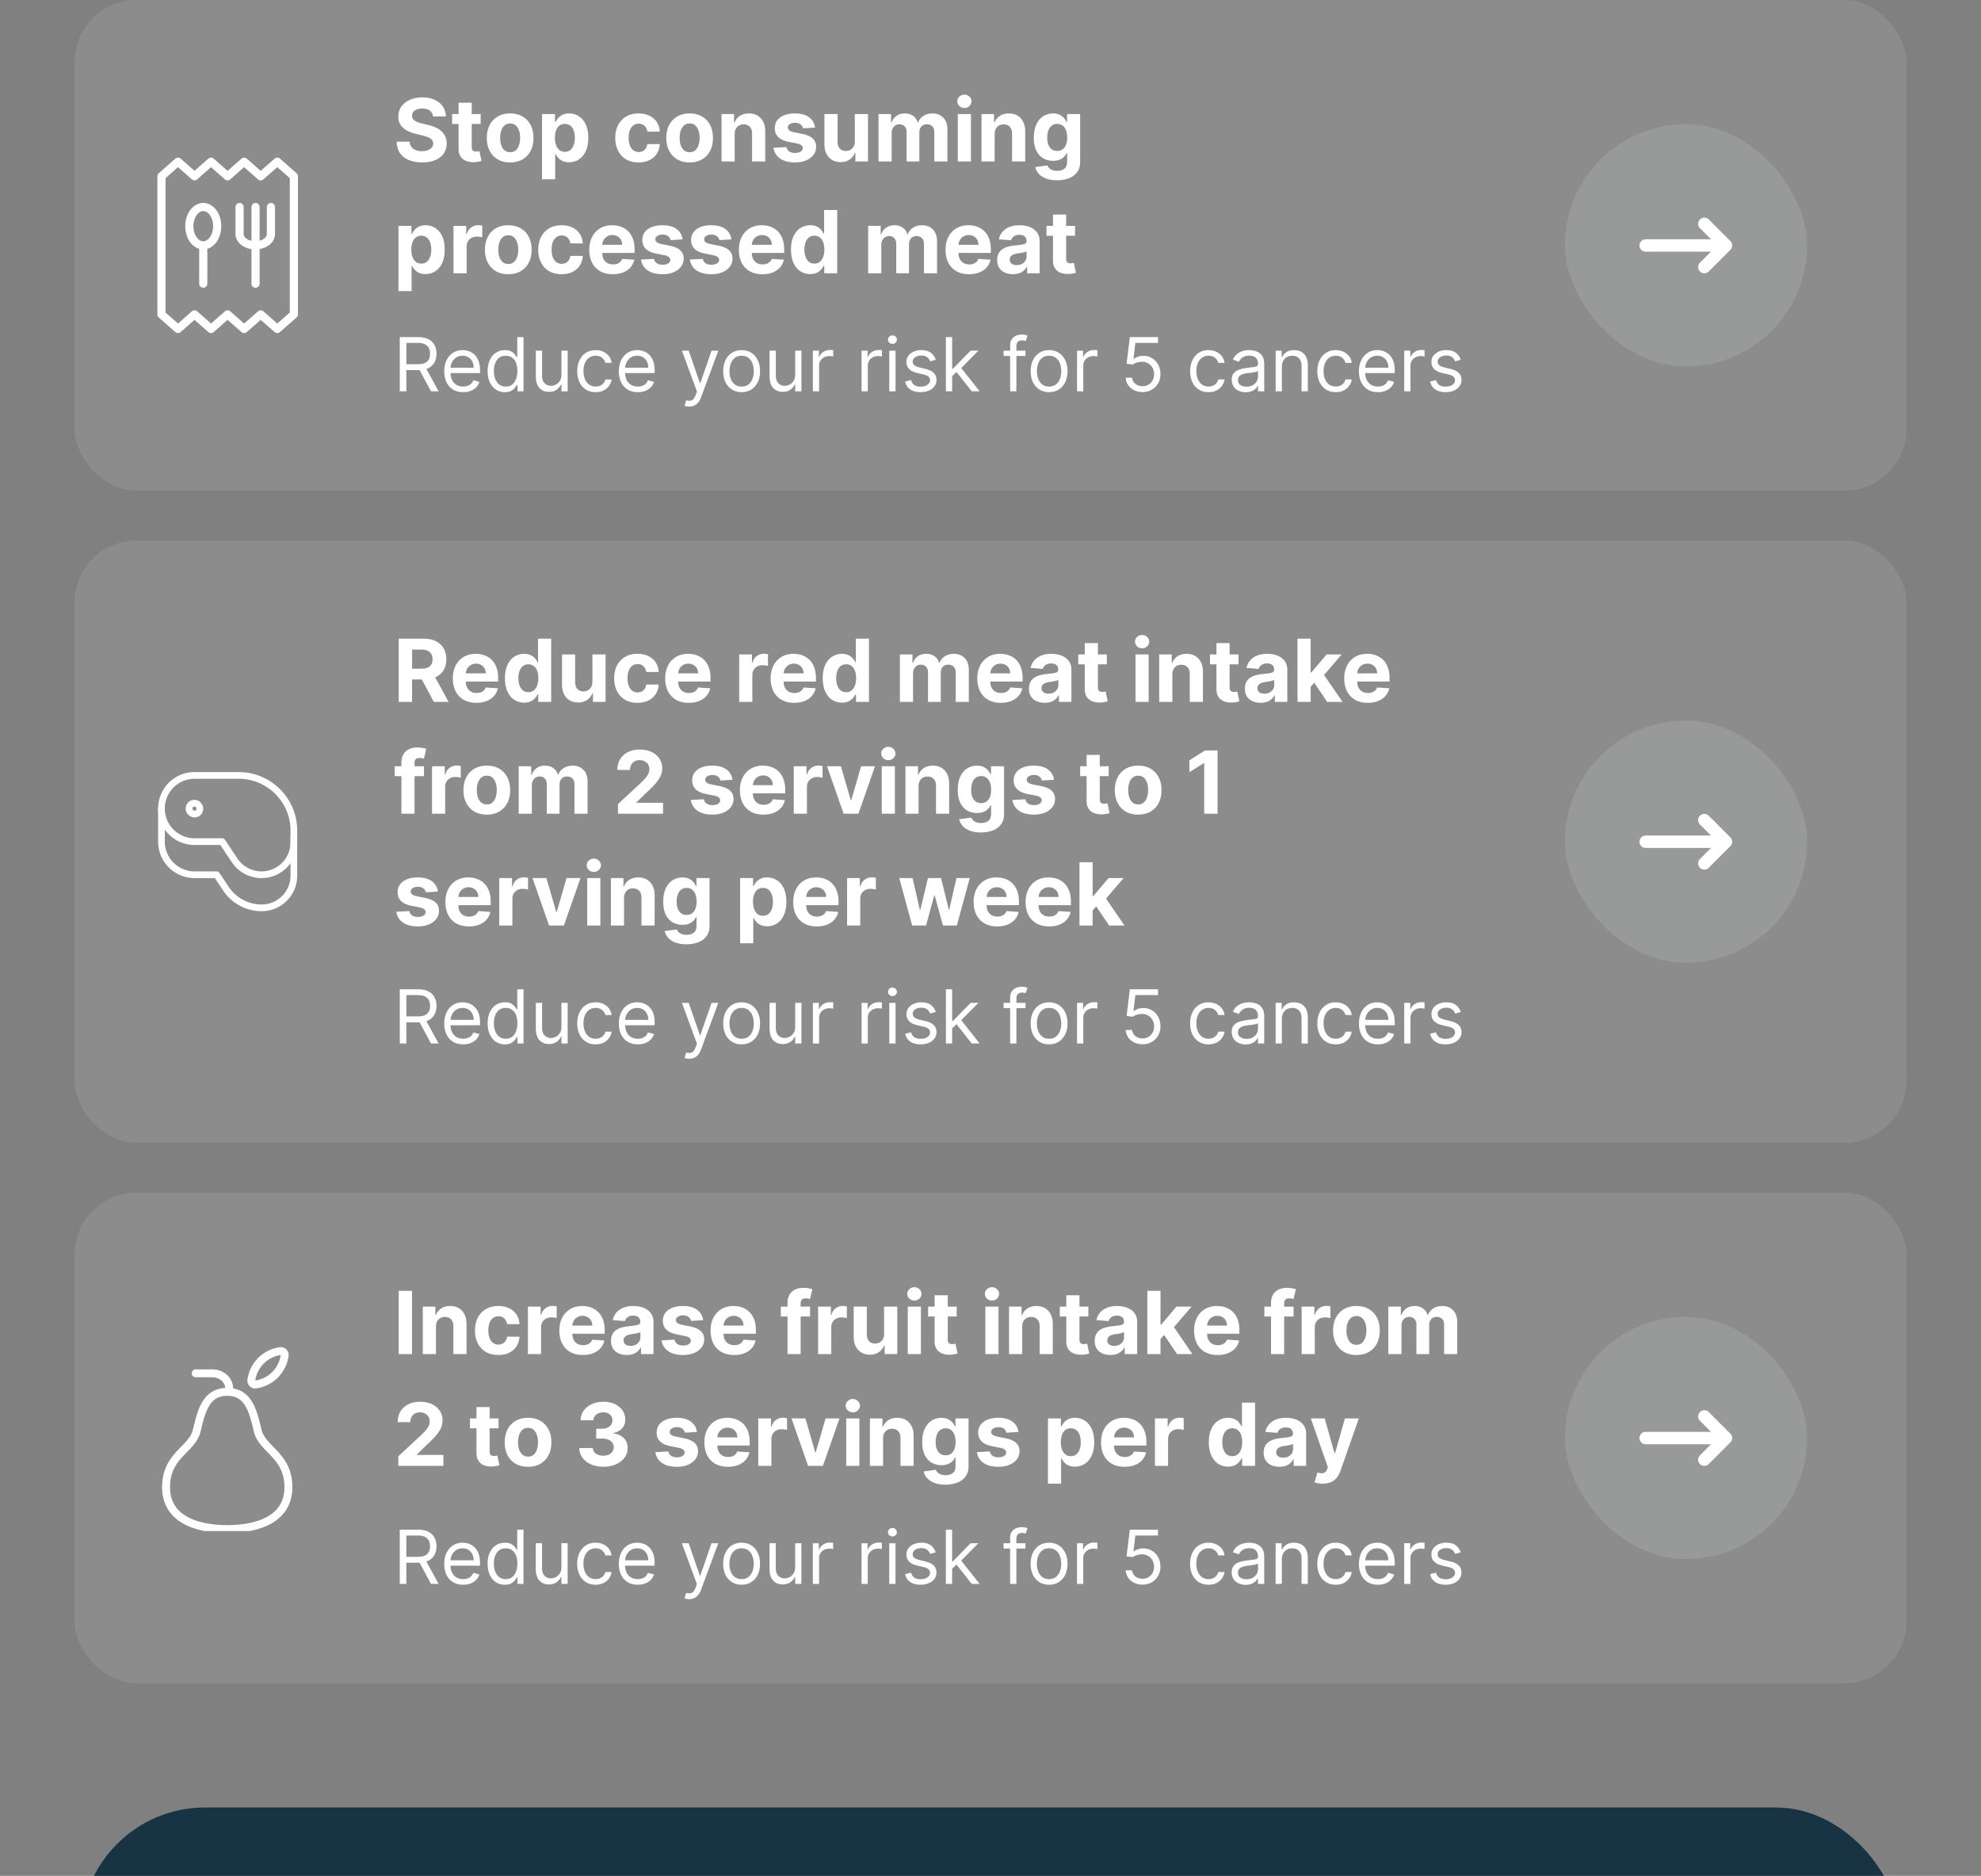 <svg xmlns="http://www.w3.org/2000/svg" width="319" height="302" fill="none"><rect width="100%" height="100%" fill="#808080" stroke="none"/><rect width="295" height="79" x="12" fill="#fff" fill-opacity=".1" rx="10"/><path stroke="#fff" stroke-linecap="round" stroke-linejoin="round" stroke-width="1.314" d="M30.487 36.415c0 .819.236 1.604.657 2.182.421.58.992.904 1.587.904s1.166-.325 1.587-.904c.42-.578.657-1.363.657-2.182 0-.818-.236-1.603-.657-2.182-.42-.578-.992-.903-1.587-.903s-1.166.325-1.587.903c-.42.58-.657 1.364-.657 2.182M32.732 39.5v6.171M41.148 33.33v12.343M38.579 33.33v4.348c0 1.008 1.13 1.824 2.524 1.824s2.525-.819 2.525-1.824V33.33"/><path stroke="#fff" stroke-linecap="round" stroke-linejoin="round" stroke-width="1.314" d="M47.32 50.618V28.382l-2.67-2.347-2.67 2.347-2.666-2.347-2.666 2.347-2.665-2.347-2.662 2.347-2.658-2.347L26 28.382v22.236l2.663 2.347 2.658-2.348 2.662 2.348 2.665-2.348 2.665 2.348 2.667-2.348 2.67 2.348z"/><path fill="#fff" d="M69.728 18.746q-.06-.6-.512-.934-.451-.333-1.228-.333-.526 0-.89.149-.363.144-.556.402a.97.97 0 0 0-.19.587.84.84 0 0 0 .115.477q.13.204.353.353.225.145.517.254.293.105.626.179l.915.219q.666.15 1.223.397.557.249.965.612t.631.855q.229.492.234 1.129-.005.934-.477 1.62-.468.68-1.353 1.06-.88.372-2.123.372-1.233 0-2.147-.378-.91-.378-1.422-1.118-.507-.745-.532-1.845h2.083q.035.513.293.855.264.338.701.512.442.17 1 .17.546 0 .95-.16.406-.159.63-.442.225-.284.224-.651a.85.85 0 0 0-.204-.577q-.199-.234-.586-.398a6 6 0 0 0-.94-.298l-1.109-.279q-1.287-.312-2.033-.979-.746-.666-.74-1.795-.006-.924.492-1.615.501-.69 1.377-1.08.875-.387 1.988-.387 1.134 0 1.979.388.85.387 1.322 1.079.473.69.488 1.6zm7.673-.382v1.59h-4.599v-1.59zm-3.555-1.83h2.118v7.12q0 .292.09.457.09.159.248.223.164.066.378.065.15 0 .298-.025l.229-.044.333 1.576a6 6 0 0 1-.447.114 3.6 3.6 0 0 1-.701.084q-.765.03-1.343-.203a1.87 1.87 0 0 1-.89-.726q-.318-.492-.313-1.243zm8.303 9.615q-1.159 0-2.004-.492a3.37 3.37 0 0 1-1.297-1.382q-.458-.89-.458-2.063 0-1.185.458-2.068a3.33 3.33 0 0 1 1.297-1.383q.845-.497 2.004-.497 1.158 0 1.998.497.846.494 1.303 1.383.457.885.457 2.068 0 1.173-.457 2.063a3.36 3.36 0 0 1-1.303 1.382q-.84.492-1.998.492m.01-1.64q.526 0 .88-.299.352-.303.532-.825.183-.522.183-1.188t-.183-1.188a1.85 1.85 0 0 0-.532-.826q-.354-.303-.88-.303-.532 0-.895.303-.359.303-.542.826-.18.522-.18 1.188t.18 1.188q.184.522.542.825.363.3.895.299m5.125 4.355v-10.5h2.088v1.282h.095a2.8 2.8 0 0 1 .403-.626q.268-.323.696-.537.432-.219 1.073-.219.835 0 1.542.438.706.432 1.128 1.307.423.87.423 2.183 0 1.277-.413 2.157-.408.875-1.114 1.328a2.86 2.86 0 0 1-1.57.447q-.617 0-1.05-.203a2.2 2.2 0 0 1-.7-.513 2.6 2.6 0 0 1-.418-.631h-.065v4.087zm2.073-6.682q0 .681.19 1.188.188.508.546.79.358.279.87.279.518 0 .875-.284.359-.288.542-.795.19-.512.19-1.178 0-.662-.185-1.163a1.73 1.73 0 0 0-.542-.786q-.358-.283-.88-.283-.516 0-.875.273-.353.273-.541.776-.19.502-.19 1.183m13.477 3.967q-1.173 0-2.018-.497a3.36 3.36 0 0 1-1.293-1.392q-.447-.89-.447-2.048 0-1.174.452-2.059a3.36 3.36 0 0 1 1.298-1.387q.84-.502 1.998-.502 1 0 1.75.363.751.363 1.189 1.02.437.655.482 1.54h-1.999q-.084-.57-.447-.92-.358-.352-.94-.352-.492 0-.86.268-.363.264-.567.77-.204.508-.204 1.229 0 .73.199 1.243.204.511.572.78.368.27.86.269.363 0 .651-.15.294-.149.483-.432.193-.288.253-.691h1.999a3.1 3.1 0 0 1-.477 1.541q-.423.662-1.169 1.034-.745.373-1.765.373m8.217 0q-1.158 0-2.003-.492a3.37 3.37 0 0 1-1.298-1.382q-.457-.89-.457-2.063 0-1.185.457-2.068a3.32 3.32 0 0 1 1.298-1.383q.845-.497 2.003-.497t1.999.497a3.3 3.3 0 0 1 1.302 1.383q.458.885.458 2.068 0 1.173-.458 2.063a3.36 3.36 0 0 1-1.302 1.382q-.84.492-1.999.492m.01-1.64q.527 0 .88-.299a1.85 1.85 0 0 0 .532-.825q.184-.522.184-1.188t-.184-1.188a1.85 1.85 0 0 0-.532-.826q-.353-.303-.88-.303-.532 0-.895.303a1.87 1.87 0 0 0-.542.826 3.7 3.7 0 0 0-.179 1.188q0 .666.179 1.188.184.522.542.825.363.3.895.299m7.244-2.924V26h-2.118v-7.636h2.018v1.347h.09q.253-.666.85-1.054.597-.393 1.447-.393.795 0 1.387.348t.919.995q.328.641.328 1.53V26h-2.117v-4.484q.005-.702-.358-1.094-.363-.398-1-.398-.428 0-.755.184a1.27 1.27 0 0 0-.507.537q-.18.348-.184.84m12.944-1.044-1.939.12a1 1 0 0 0-.213-.448 1.14 1.14 0 0 0-.433-.323 1.5 1.5 0 0 0-.631-.124q-.492 0-.83.208-.339.204-.339.547 0 .274.219.463t.751.303l1.382.278q1.113.23 1.661.736.546.507.546 1.333 0 .75-.442 1.317-.438.567-1.203.885-.76.313-1.755.313-1.516 0-2.416-.631a2.46 2.46 0 0 1-1.049-1.73l2.083-.11q.094.462.457.706.363.24.93.239.556 0 .895-.214.342-.219.348-.562a.59.59 0 0 0-.244-.472q-.238-.189-.736-.288l-1.322-.264q-1.119-.223-1.666-.775-.542-.552-.542-1.407 0-.735.398-1.268.403-.532 1.129-.82.73-.29 1.71-.289 1.446 0 2.277.612.836.61.974 1.665m6.405 2.208v-4.385h2.118V26h-2.033v-1.387h-.08a2.25 2.25 0 0 1-.86 1.079q-.597.407-1.457.407-.765 0-1.347-.348a2.4 2.4 0 0 1-.91-.989q-.323-.642-.328-1.536v-4.862h2.118v4.484q.004.675.363 1.069.357.393.959.393.383 0 .716-.174.333-.18.537-.527.209-.348.204-.86M141.466 26v-7.636h2.018v1.347h.09q.238-.67.795-1.059.558-.388 1.333-.388.785 0 1.337.393.552.388.736 1.054h.08q.233-.656.845-1.05.616-.396 1.456-.397 1.07 0 1.735.681.672.676.672 1.92V26h-2.113v-4.718q0-.636-.338-.955a1.19 1.19 0 0 0-.846-.318q-.576 0-.899.368-.324.363-.324.96V26h-2.053v-4.763q0-.562-.323-.895-.318-.333-.84-.333-.354 0-.637.18a1.23 1.23 0 0 0-.442.491 1.6 1.6 0 0 0-.164.736V26zm12.77 0v-7.636h2.117V26zm1.063-8.62a1.15 1.15 0 0 1-.81-.314 1.02 1.02 0 0 1-.333-.76q0-.439.333-.751a1.14 1.14 0 0 1 .81-.319q.473 0 .806.319a1 1 0 0 1 .338.75q0 .443-.338.761a1.13 1.13 0 0 1-.806.313m4.869 4.205V26h-2.118v-7.636h2.018v1.347h.09q.253-.666.85-1.054.597-.393 1.447-.393.795 0 1.387.348.591.348.92.995.327.641.328 1.53V26h-2.118v-4.484q.005-.702-.358-1.094-.363-.398-.999-.398-.428 0-.756.184a1.3 1.3 0 0 0-.507.537 1.86 1.86 0 0 0-.184.84m10.031 7.438q-1.029 0-1.765-.284-.73-.278-1.163-.76a2.34 2.34 0 0 1-.562-1.084l1.959-.264q.09.229.283.428.194.2.513.318.323.124.785.124.691 0 1.139-.338.452-.333.452-1.118v-1.397h-.09a2 2 0 0 1-.417.601 2.1 2.1 0 0 1-.716.463q-.438.179-1.044.179a3.14 3.14 0 0 1-1.566-.398q-.7-.403-1.119-1.228-.412-.83-.412-2.098 0-1.298.422-2.168.423-.87 1.124-1.302.706-.433 1.546-.433.64 0 1.074.219.432.214.696.537.268.318.412.626h.08v-1.282h2.103v7.71q0 .975-.477 1.631-.477.657-1.323.985-.84.333-1.934.333m.045-4.723q.512 0 .865-.254.358-.258.547-.736.194-.482.194-1.153 0-.672-.189-1.163-.189-.498-.547-.771a1.4 1.4 0 0 0-.87-.273q-.522 0-.88.283a1.7 1.7 0 0 0-.542.776 3.3 3.3 0 0 0-.184 1.148q0 .66.184 1.143.19.479.542.741.358.258.88.259M64.165 46.864v-10.5h2.088v1.282h.095a2.8 2.8 0 0 1 .403-.626q.267-.324.695-.537.433-.219 1.074-.219.835 0 1.541.438.706.432 1.13 1.307.421.87.422 2.183 0 1.277-.413 2.157-.408.876-1.114 1.328a2.86 2.86 0 0 1-1.57.447q-.617 0-1.05-.204a2.2 2.2 0 0 1-.7-.512 2.6 2.6 0 0 1-.418-.631h-.065v4.087zm2.073-6.682q0 .681.19 1.188.188.508.546.79.358.279.87.279.518 0 .875-.283.359-.29.542-.796.189-.512.189-1.178 0-.662-.184-1.163a1.73 1.73 0 0 0-.542-.786q-.358-.283-.88-.283-.516 0-.875.273-.353.272-.542.776-.189.502-.189 1.183M73.025 44v-7.636h2.053v1.332h.08q.208-.711.7-1.074a1.84 1.84 0 0 1 1.134-.368 3.2 3.2 0 0 1 .666.075v1.88a3 3 0 0 0-.412-.08 4 4 0 0 0-.483-.035q-.467 0-.835.204a1.5 1.5 0 0 0-.577.556q-.209.358-.209.826V44zm8.823.15q-1.158 0-2.004-.493a3.37 3.37 0 0 1-1.297-1.382q-.458-.89-.458-2.063 0-1.185.458-2.068a3.33 3.33 0 0 1 1.297-1.383q.846-.497 2.004-.497t1.999.497q.844.493 1.302 1.383.457.885.457 2.068 0 1.173-.457 2.063-.458.884-1.302 1.382-.84.492-2 .492m.01-1.642q.526 0 .88-.298a1.85 1.85 0 0 0 .532-.825q.184-.522.184-1.188t-.184-1.189a1.85 1.85 0 0 0-.532-.825q-.354-.303-.88-.303-.532 0-.895.303-.359.303-.542.825-.18.522-.179 1.189 0 .666.18 1.188.183.522.541.825.363.299.895.298m8.576 1.641q-1.173 0-2.019-.497a3.36 3.36 0 0 1-1.292-1.392q-.448-.89-.448-2.048 0-1.174.453-2.059a3.36 3.36 0 0 1 1.297-1.387q.84-.502 1.999-.502 1 0 1.75.363t1.188 1.02q.438.655.482 1.54h-1.998q-.085-.57-.448-.92-.357-.352-.94-.352-.49 0-.86.268-.362.264-.566.77-.204.508-.204 1.229 0 .73.199 1.243.203.511.572.78.368.27.86.269.363 0 .651-.15.293-.148.482-.432.195-.288.254-.691h1.998a3.13 3.13 0 0 1-.477 1.541q-.423.662-1.168 1.034-.746.373-1.765.373m8.246 0q-1.177 0-2.028-.477a3.27 3.27 0 0 1-1.302-1.362q-.458-.885-.458-2.093 0-1.178.458-2.069a3.4 3.4 0 0 1 1.287-1.387q.835-.497 1.959-.497.756 0 1.407.244.656.24 1.143.72.493.483.766 1.214.273.725.273 1.7v.582h-6.448V39.41h4.455q0-.458-.199-.81a1.4 1.4 0 0 0-.552-.552 1.6 1.6 0 0 0-.81-.204q-.483 0-.855.224a1.57 1.57 0 0 0-.577.591 1.7 1.7 0 0 0-.214.82v1.249q0 .566.209.98.213.411.602.635.387.224.92.224.352 0 .646-.1.293-.099.502-.298t.318-.487l1.959.13q-.15.705-.612 1.232a3.1 3.1 0 0 1-1.183.816q-.72.288-1.666.288m11.241-5.608-1.939.12a1 1 0 0 0-.213-.448 1.14 1.14 0 0 0-.433-.323 1.5 1.5 0 0 0-.631-.124q-.492 0-.831.208-.338.205-.338.547 0 .274.219.463t.751.303l1.382.278q1.114.23 1.66.736.547.507.547 1.332 0 .751-.442 1.318-.438.567-1.203.885-.76.313-1.755.313-1.517 0-2.416-.631a2.46 2.46 0 0 1-1.049-1.73l2.083-.11q.094.463.457.706.363.24.93.239.556 0 .895-.214.342-.219.348-.562a.59.59 0 0 0-.244-.472q-.238-.189-.736-.288l-1.322-.264q-1.119-.223-1.666-.775-.542-.552-.542-1.407 0-.735.398-1.268.403-.532 1.129-.82.73-.29 1.71-.289 1.446 0 2.277.612.835.611.974 1.665m7.862 0-1.939.12a1 1 0 0 0-.214-.448 1.13 1.13 0 0 0-.433-.323 1.5 1.5 0 0 0-.631-.124q-.492 0-.83.208-.338.205-.338.547a.59.59 0 0 0 .218.463q.219.189.751.303l1.382.278q1.114.23 1.661.736.547.507.547 1.332 0 .751-.443 1.318-.438.567-1.203.885-.76.313-1.755.313-1.516 0-2.416-.631a2.46 2.46 0 0 1-1.049-1.73l2.083-.11q.094.463.457.706.363.24.93.239.557 0 .895-.214.343-.219.348-.562a.58.58 0 0 0-.244-.472q-.239-.189-.735-.288l-1.323-.264q-1.119-.223-1.665-.775-.543-.552-.542-1.407 0-.735.397-1.268.403-.532 1.129-.82.73-.29 1.71-.289 1.448 0 2.277.612.836.611.975 1.665m4.987 5.608q-1.177 0-2.028-.477a3.27 3.27 0 0 1-1.303-1.362q-.457-.885-.457-2.093 0-1.178.457-2.069a3.4 3.4 0 0 1 1.288-1.387q.835-.497 1.959-.497.756 0 1.407.244.656.24 1.143.72.493.483.766 1.214.273.725.273 1.7v.582h-6.448V39.41h4.455q0-.458-.199-.81a1.43 1.43 0 0 0-.552-.552 1.6 1.6 0 0 0-.81-.204q-.483 0-.855.224a1.56 1.56 0 0 0-.577.591 1.7 1.7 0 0 0-.214.82v1.249q0 .566.209.98.214.411.601.635.389.224.92.224.353 0 .646-.1.293-.099.503-.298a1.3 1.3 0 0 0 .318-.487l1.959.13q-.15.705-.612 1.232a3.1 3.1 0 0 1-1.183.816q-.721.288-1.666.288m7.701-.025q-.87 0-1.576-.447-.7-.452-1.113-1.328-.408-.879-.408-2.157 0-1.313.423-2.183.422-.875 1.123-1.307a2.9 2.9 0 0 1 1.546-.438q.642 0 1.069.219.434.214.696.537.269.318.408.626h.065v-3.828h2.113V44h-2.089v-1.223h-.089q-.149.319-.423.631a2.1 2.1 0 0 1-.701.512q-.428.204-1.044.204m.672-1.685q.511 0 .865-.279.357-.282.546-.79.195-.507.194-1.188 0-.681-.189-1.183-.189-.503-.546-.776a1.4 1.4 0 0 0-.87-.273q-.523 0-.88.283-.359.283-.542.786a3.4 3.4 0 0 0-.184 1.163q0 .666.184 1.178.189.507.542.796.357.282.88.283M139.798 44v-7.636h2.019v1.347h.089q.238-.67.795-1.059.558-.388 1.333-.388.786 0 1.337.393.552.388.736 1.054h.08q.233-.656.845-1.05.616-.397 1.456-.397 1.07 0 1.735.681.672.676.672 1.92V44h-2.113v-4.718q0-.636-.338-.955a1.19 1.19 0 0 0-.846-.318q-.576 0-.899.368-.324.363-.324.96V44h-2.053v-4.763q0-.562-.323-.895-.318-.333-.84-.333-.353 0-.637.18a1.23 1.23 0 0 0-.442.491 1.6 1.6 0 0 0-.164.736V44zm16.25.15q-1.179 0-2.029-.478a3.27 3.27 0 0 1-1.302-1.362q-.458-.885-.458-2.093 0-1.178.458-2.069a3.4 3.4 0 0 1 1.287-1.387q.835-.497 1.959-.497.756 0 1.407.244.657.24 1.144.72.492.483.765 1.214.274.725.274 1.7v.582h-6.448V39.41h4.454q0-.458-.199-.81a1.4 1.4 0 0 0-.552-.552 1.6 1.6 0 0 0-.81-.204q-.483 0-.855.224a1.57 1.57 0 0 0-.577.591 1.7 1.7 0 0 0-.214.82v1.249q0 .566.209.98.214.411.602.635.387.224.919.224.353 0 .647-.1.293-.099.502-.298a1.3 1.3 0 0 0 .318-.487l1.959.13q-.15.705-.612 1.232a3.1 3.1 0 0 1-1.183.816q-.72.288-1.665.288m7.064-.006q-.73 0-1.302-.253a2.1 2.1 0 0 1-.905-.761q-.328-.507-.328-1.263 0-.636.233-1.069a1.9 1.9 0 0 1 .637-.696q.402-.263.915-.397a7 7 0 0 1 1.083-.19q.667-.069 1.074-.129.408-.065.592-.189a.41.41 0 0 0 .184-.367v-.03q0-.473-.298-.731-.293-.258-.836-.259-.571 0-.909.254a1.17 1.17 0 0 0-.448.626l-1.959-.159q.15-.696.587-1.203a2.8 2.8 0 0 1 1.128-.785q.696-.279 1.611-.279.637 0 1.218.15.587.148 1.039.462.458.313.721.805.264.487.264 1.168V44h-2.009v-1.059h-.059q-.184.359-.493.631-.308.27-.74.423-.433.15-1 .15m.607-1.462q.467 0 .825-.183.358-.189.562-.508.204-.318.204-.72v-.81a1.2 1.2 0 0 1-.274.119q-.168.05-.382.094l-.428.075-.388.054a2.6 2.6 0 0 0-.651.174q-.279.12-.433.323a.8.8 0 0 0-.154.498q0 .432.313.66.319.224.806.224m9.399-6.318v1.59h-4.599v-1.59zm-3.555-1.83h2.118v7.12q0 .292.089.457.09.159.249.224.163.064.378.064.149 0 .298-.025.149-.03.229-.044l.333 1.576a6 6 0 0 1-.448.114 3.6 3.6 0 0 1-.701.084q-.765.03-1.342-.203a1.87 1.87 0 0 1-.89-.726q-.318-.493-.313-1.243zM64.377 63v-8.727h2.949q1.023 0 1.679.35.656.344.971.95.315.605.316 1.376 0 .771-.316 1.368-.315.597-.967.937-.652.337-1.666.337h-2.387v-.955h2.353q.698 0 1.125-.204.43-.205.622-.58.195-.38.196-.903 0-.525-.196-.916a1.34 1.34 0 0 0-.627-.605q-.43-.218-1.137-.218h-1.858V63zm4.108-3.92L70.633 63h-1.228l-2.113-3.92zm6.105 4.056q-.945 0-1.632-.417a2.8 2.8 0 0 1-1.052-1.176q-.367-.759-.367-1.765t.367-1.772a2.9 2.9 0 0 1 1.03-1.202q.666-.435 1.552-.435.511 0 1.01.17.498.172.908.555.409.38.652 1.005.243.627.242 1.543v.426h-5.045v-.87h4.023q0-.553-.222-.988a1.67 1.67 0 0 0-.622-.686 1.74 1.74 0 0 0-.946-.251q-.6 0-1.04.298-.434.294-.669.767a2.25 2.25 0 0 0-.234 1.014v.58q0 .741.255 1.257.261.51.72.78a2.1 2.1 0 0 0 1.07.264q.396 0 .716-.11.324-.116.559-.342a1.55 1.55 0 0 0 .362-.57l.971.272q-.153.495-.515.87-.363.37-.895.579a3.3 3.3 0 0 1-1.198.204m6.712 0a2.56 2.56 0 0 1-1.445-.413q-.626-.417-.98-1.176-.353-.764-.353-1.803 0-1.03.353-1.79.354-.758.985-1.171.63-.414 1.457-.414.64 0 1.01.213.375.21.571.478.2.264.311.434h.085v-3.221h1.006V63h-.972v-1.006h-.119q-.111.18-.315.452-.205.269-.584.482-.38.208-1.01.208m.136-.903q.606 0 1.023-.315.418-.32.635-.883.217-.566.217-1.308 0-.733-.213-1.282a1.87 1.87 0 0 0-.63-.861q-.419-.311-1.032-.311-.638 0-1.065.328-.422.324-.635.882-.21.554-.209 1.244 0 .7.213 1.27.217.568.64.904.426.332 1.056.332m8.97-1.91v-3.868h1.006V63H90.41v-1.108h-.069a2.15 2.15 0 0 1-.716.848q-.485.345-1.227.345-.614 0-1.09-.268a1.9 1.9 0 0 1-.75-.818q-.274-.55-.273-1.385v-4.16h1.005v4.091q0 .716.4 1.142.405.427 1.032.427.375 0 .763-.192.392-.192.656-.588.269-.396.269-1.01m5.507 2.813q-.92 0-1.585-.434a2.83 2.83 0 0 1-1.023-1.198q-.358-.763-.358-1.743 0-.996.367-1.76.37-.766 1.031-1.197.664-.435 1.551-.435.69 0 1.245.256.553.256.907.716.353.46.44 1.074h-1.007a1.56 1.56 0 0 0-.51-.793q-.393-.35-1.058-.35-.588 0-1.031.308a2 2 0 0 0-.686.856q-.243.55-.243 1.291 0 .759.239 1.321.243.562.681.874.444.31 1.04.311.393 0 .712-.136.32-.137.541-.392t.315-.614h1.006a2.33 2.33 0 0 1-1.304 1.777q-.546.268-1.27.268m6.789 0q-.946 0-1.633-.417a2.8 2.8 0 0 1-1.052-1.176q-.366-.759-.367-1.765 0-1.005.367-1.772a2.9 2.9 0 0 1 1.031-1.202q.664-.435 1.551-.435a3.1 3.1 0 0 1 1.01.17 2.5 2.5 0 0 1 .908.555q.41.38.652 1.005.243.627.243 1.543v.426h-5.046v-.87h4.023q0-.553-.221-.988a1.67 1.67 0 0 0-.623-.686 1.74 1.74 0 0 0-.946-.251q-.6 0-1.039.298-.435.294-.669.767a2.24 2.24 0 0 0-.235 1.014v.58q0 .741.256 1.257.26.51.72.78a2.1 2.1 0 0 0 1.07.264q.395 0 .716-.11.322-.116.558-.342.234-.23.362-.57l.972.272q-.154.495-.516.87a2.5 2.5 0 0 1-.895.579 3.3 3.3 0 0 1-1.197.204m8.262 2.318a2.2 2.2 0 0 1-.733-.119l.256-.886q.366.093.648.068a.77.77 0 0 0 .498-.251q.222-.222.405-.72l.188-.512-2.421-6.58h1.091l1.807 5.216h.068l1.807-5.215h1.091l-2.778 7.5a2.8 2.8 0 0 1-.465.839q-.277.337-.643.499a2 2 0 0 1-.819.161m8.457-2.318q-.886 0-1.555-.422a2.86 2.86 0 0 1-1.04-1.18q-.37-.758-.371-1.773 0-1.022.371-1.785.375-.764 1.04-1.185.669-.422 1.555-.422t1.551.422a2.8 2.8 0 0 1 1.04 1.185q.375.763.375 1.785 0 1.014-.375 1.773-.37.76-1.04 1.18-.664.422-1.551.422m0-.903q.673 0 1.108-.345t.643-.908q.21-.562.209-1.219 0-.656-.209-1.223a2.06 2.06 0 0 0-.643-.916q-.435-.35-1.108-.35t-1.108.35q-.435.35-.643.916-.21.567-.209 1.223 0 .657.209 1.22.208.561.643.907.435.345 1.108.345m8.626-1.91v-3.868h1.006V63h-1.006v-1.108h-.068a2.14 2.14 0 0 1-.716.848q-.486.345-1.227.345-.614 0-1.091-.268a1.9 1.9 0 0 1-.75-.818q-.273-.55-.273-1.385v-4.16h1.006v4.091q0 .716.4 1.142.405.427 1.032.427.375 0 .762-.192a1.66 1.66 0 0 0 .657-.588q.268-.396.268-1.01M130.897 63v-6.545h.971v.988h.069q.179-.486.647-.788a1.9 1.9 0 0 1 1.057-.303q.11 0 .277.005.166.004.252.012v1.023a3 3 0 0 0-.235-.038 2.3 2.3 0 0 0-.379-.03 1.8 1.8 0 0 0-.852.2q-.372.196-.588.546-.214.344-.214.788V63zm7.84 0v-6.545h.971v.988h.068q.18-.486.648-.788a1.9 1.9 0 0 1 1.057-.303q.11 0 .277.005.167.004.251.012v1.023a3 3 0 0 0-.234-.038 2.3 2.3 0 0 0-.379-.03q-.478 0-.853.2-.37.196-.588.546a1.47 1.47 0 0 0-.213.788V63zm4.464 0v-6.545h1.006V63zm.512-7.636a.72.72 0 0 1-.507-.2.65.65 0 0 1-.209-.482q0-.282.209-.482a.72.72 0 0 1 .507-.2q.293 0 .503.2a.64.64 0 0 1 .213.482.64.64 0 0 1-.213.481.7.7 0 0 1-.503.2m6.972 2.557-.903.255a1.7 1.7 0 0 0-.251-.439 1.2 1.2 0 0 0-.444-.358q-.28-.14-.72-.14-.6 0-1.001.277-.396.272-.396.694 0 .375.272.593.273.216.853.362l.971.238q.877.214 1.308.652.43.435.431 1.121 0 .562-.324 1.006a2.15 2.15 0 0 1-.895.699q-.575.255-1.338.255-1.002 0-1.658-.434-.656-.435-.831-1.27l.955-.239q.137.528.516.793.383.264 1.001.264.704 0 1.116-.298.418-.303.418-.725a.76.76 0 0 0-.239-.57q-.238-.235-.733-.35l-1.09-.256q-.9-.213-1.321-.66-.418-.452-.418-1.13 0-.554.311-.98.315-.426.857-.669a3 3 0 0 1 1.235-.243q.972 0 1.526.426.558.427.792 1.125m2.571 2.693-.017-1.245h.205l2.863-2.914h1.245L154.5 59.54h-.085zM152.319 63v-8.727h1.005V63zm4.159 0-2.557-3.239.716-.699L157.756 63zm8.658-6.545v.852h-3.529v-.852zM162.664 63v-7.449q0-.562.264-.937.265-.375.686-.563.423-.187.891-.187.37 0 .605.06t.35.11l-.29.87a5 5 0 0 0-.213-.065 1.3 1.3 0 0 0-.35-.038q-.498 0-.72.252-.217.25-.217.737V63zm6.271.136q-.887 0-1.556-.422a2.87 2.87 0 0 1-1.039-1.18q-.371-.758-.371-1.773 0-1.022.371-1.785a2.86 2.86 0 0 1 1.039-1.185q.67-.422 1.556-.422.887 0 1.551.422a2.8 2.8 0 0 1 1.04 1.185q.375.763.375 1.785 0 1.014-.375 1.773-.37.76-1.04 1.18-.665.422-1.551.422m0-.903q.673 0 1.108-.345.434-.345.643-.908a3.5 3.5 0 0 0 .209-1.219q0-.656-.209-1.223a2.06 2.06 0 0 0-.643-.916q-.435-.35-1.108-.35t-1.108.35q-.434.35-.644.916a3.5 3.5 0 0 0-.208 1.223q0 .657.208 1.22.21.561.644.907.435.345 1.108.345m4.501.767v-6.545h.971v.988h.069q.179-.486.647-.788a1.9 1.9 0 0 1 1.057-.303q.11 0 .277.005.166.004.252.012v1.023a3 3 0 0 0-.235-.038 2.3 2.3 0 0 0-.379-.03 1.8 1.8 0 0 0-.852.2q-.372.196-.588.546a1.47 1.47 0 0 0-.213.788V63zm10.55.12q-.75 0-1.351-.299a2.5 2.5 0 0 1-.963-.818 2.23 2.23 0 0 1-.396-1.185h1.022q.06.593.537.98.482.384 1.151.384.537 0 .954-.252a1.77 1.77 0 0 0 .661-.69q.243-.444.243-1.001 0-.571-.252-1.019a1.84 1.84 0 0 0-.681-.712 1.93 1.93 0 0 0-.993-.264 2.7 2.7 0 0 0-.823.124 2.3 2.3 0 0 0-.694.32l-.989-.12.528-4.295h4.535v.937h-3.648l-.307 2.574h.051q.269-.213.673-.354.405-.14.844-.14a2.68 2.68 0 0 1 2.416 1.423q.363.66.363 1.509 0 .835-.375 1.491a2.75 2.75 0 0 1-1.023 1.031q-.652.375-1.483.375m10.625.016q-.92 0-1.586-.434a2.83 2.83 0 0 1-1.022-1.198q-.358-.763-.358-1.743 0-.996.366-1.76.37-.766 1.031-1.197.666-.435 1.552-.435.69 0 1.244.256t.907.716q.355.46.439 1.074h-1.005a1.56 1.56 0 0 0-.512-.793q-.391-.35-1.056-.35a1.77 1.77 0 0 0-1.032.308 2 2 0 0 0-.686.856q-.243.55-.243 1.291 0 .759.239 1.321.243.562.682.874.443.31 1.04.311.392 0 .711-.136a1.46 1.46 0 0 0 .857-1.006h1.005a2.32 2.32 0 0 1-1.304 1.777q-.545.268-1.269.268m5.97.017q-.622 0-1.13-.234a1.94 1.94 0 0 1-.805-.686q-.298-.452-.298-1.091 0-.562.221-.912a1.57 1.57 0 0 1 .593-.554q.37-.2.818-.298.452-.102.908-.162.596-.077.967-.115.375-.043.545-.14.175-.099.175-.342v-.034q0-.63-.345-.98-.341-.35-1.036-.35-.72 0-1.129.316t-.575.673l-.955-.34q.256-.597.682-.93.43-.336.938-.468.51-.137 1.005-.137.315 0 .725.077.413.073.797.303.388.23.643.694.255.465.256 1.245V63h-1.006v-.886h-.051a1.8 1.8 0 0 1-.341.456 2 2 0 0 1-.635.413q-.397.17-.967.17m.153-.903q.597 0 1.006-.234a1.6 1.6 0 0 0 .835-1.385v-.92q-.064.075-.281.14-.213.06-.495.106a22 22 0 0 1-.963.128q-.391.051-.733.166a1.26 1.26 0 0 0-.545.337q-.204.222-.205.605 0 .525.388.793.393.264.993.264m5.688-3.187V63h-1.006v-6.545h.972v1.022h.085q.23-.499.699-.8.468-.308 1.21-.308.665 0 1.164.273.498.269.775.818.277.546.277 1.38V63h-1.006v-4.09q0-.772-.4-1.203-.4-.434-1.1-.434-.482 0-.86.208-.375.21-.593.61t-.217.971m8.673 4.073q-.92 0-1.585-.434a2.84 2.84 0 0 1-1.023-1.198q-.358-.763-.358-1.743 0-.996.366-1.76a2.9 2.9 0 0 1 1.032-1.197q.665-.435 1.551-.435.69 0 1.244.256t.908.716.439 1.074h-1.006a1.56 1.56 0 0 0-.511-.793q-.393-.35-1.057-.35-.588 0-1.031.308a2 2 0 0 0-.686.856q-.243.55-.243 1.291 0 .759.238 1.321.244.562.682.874.443.31 1.04.311.392 0 .712-.136a1.5 1.5 0 0 0 .541-.392q.221-.255.315-.614h1.006a2.34 2.34 0 0 1-.422 1.044 2.36 2.36 0 0 1-.882.733q-.546.268-1.27.268m6.788 0q-.945 0-1.632-.417a2.8 2.8 0 0 1-1.052-1.176q-.367-.759-.367-1.765t.367-1.772a2.9 2.9 0 0 1 1.031-1.202q.665-.435 1.551-.435a3.1 3.1 0 0 1 1.01.17q.498.172.908.555.409.38.652 1.005.243.627.243 1.543v.426h-5.046v-.87h4.023q0-.553-.222-.988a1.67 1.67 0 0 0-.622-.686 1.74 1.74 0 0 0-.946-.251q-.601 0-1.04.298-.435.294-.669.767a2.26 2.26 0 0 0-.234 1.014v.58q0 .741.256 1.257.26.51.72.78.46.264 1.069.264.396 0 .716-.11.324-.116.558-.342a1.55 1.55 0 0 0 .363-.57l.971.272q-.153.495-.515.87a2.5 2.5 0 0 1-.895.579 3.3 3.3 0 0 1-1.198.204m4.24-.136v-6.545h.972v.988h.068q.178-.486.648-.788a1.9 1.9 0 0 1 1.057-.303q.11 0 .277.005.165.004.251.012v1.023a3 3 0 0 0-.234-.038q-.18-.03-.38-.03a1.8 1.8 0 0 0-.852.2q-.37.196-.588.546a1.47 1.47 0 0 0-.213.788V63zm9.102-5.08-.904.256a1.7 1.7 0 0 0-.251-.439 1.2 1.2 0 0 0-.443-.358q-.282-.14-.721-.14-.6 0-1.001.277-.396.272-.396.694 0 .375.272.593.273.216.853.362l.971.238q.878.214 1.308.652.43.435.431 1.121 0 .562-.324 1.006a2.15 2.15 0 0 1-.895.699q-.575.255-1.338.255-1.002 0-1.658-.434-.656-.435-.831-1.27l.955-.239q.137.528.516.793.383.264 1.001.264.703 0 1.116-.298.418-.303.418-.725a.76.76 0 0 0-.239-.57q-.238-.235-.733-.35l-1.09-.256q-.9-.213-1.321-.66-.418-.452-.418-1.13 0-.554.311-.98.315-.426.857-.669a3 3 0 0 1 1.235-.243q.972 0 1.526.426.558.427.793 1.125"/><rect width="39" height="39" x="252" y="20" fill="#F0F5F6" fill-opacity=".12" rx="19.5"/><path stroke="#fff" stroke-linecap="round" stroke-linejoin="round" stroke-width="2" d="M265 39.518h12.934M274.451 36.036l3.483 3.482L274.451 43"/><rect width="295" height="97" x="12" y="87" fill="#fff" fill-opacity=".1" rx="10"/><path stroke="#fff" stroke-linecap="round" stroke-linejoin="round" stroke-width="1.079" d="M26 130.17a5.33 5.33 0 0 0 5.33 5.33h4.442l2.007 3.011a5.207 5.207 0 0 0 9.541-2.889v-1.898a8.884 8.884 0 0 0-8.883-8.884H31.33a5.33 5.33 0 0 0-5.33 5.33"/><path stroke="#fff" stroke-linecap="round" stroke-linejoin="round" stroke-width="1.079" d="M47.32 134.612v6.364a5.184 5.184 0 0 1-5.184 5.184 6.91 6.91 0 0 1-5.751-3.078l-1.502-2.252H31.33A5.33 5.33 0 0 1 26 135.5v-5.33M30.442 130.171a.89.89 0 0 0 1.516.628.89.89 0 0 0-1.256-1.257.9.9 0 0 0-.26.629"/><path fill="#fff" d="M64.205 113v-10.182h4.017q1.153 0 1.969.413.82.408 1.248 1.158.432.745.432 1.755 0 1.014-.437 1.745-.438.726-1.268 1.114-.825.388-1.999.388h-2.69v-1.73h2.342q.617 0 1.025-.17a1.2 1.2 0 0 0 .606-.507q.204-.337.204-.84 0-.507-.204-.855a1.25 1.25 0 0 0-.612-.527q-.407-.184-1.029-.184h-1.451V113zm5.499-4.634 2.53 4.634h-2.376l-2.476-4.634zm7.006 4.783q-1.179 0-2.029-.477a3.28 3.28 0 0 1-1.302-1.362q-.458-.885-.458-2.093 0-1.178.458-2.069a3.4 3.4 0 0 1 1.287-1.387q.835-.497 1.96-.497.755 0 1.406.244.657.238 1.144.721.492.482.765 1.213.274.725.274 1.7v.582h-6.448v-1.313h4.454a1.6 1.6 0 0 0-.199-.81 1.43 1.43 0 0 0-.552-.552 1.6 1.6 0 0 0-.81-.204q-.481 0-.855.224a1.57 1.57 0 0 0-.577.592q-.209.367-.213.82v1.248q0 .567.208.979.214.412.602.636a1.8 1.8 0 0 0 .92.224q.352 0 .646-.099.293-.1.502-.299t.318-.487l1.959.13q-.15.705-.612 1.232-.456.522-1.183.816-.72.288-1.665.288m7.7-.025q-.87 0-1.575-.447-.701-.453-1.114-1.328-.407-.879-.407-2.157 0-1.313.422-2.183.422-.875 1.124-1.307.706-.438 1.546-.438.641 0 1.069.219.432.213.696.537.269.318.407.626h.065v-3.828h2.113V113h-2.088v-1.223h-.09q-.149.319-.422.631a2.1 2.1 0 0 1-.701.512q-.427.204-1.044.204m.672-1.685q.512 0 .865-.278.357-.284.547-.791.194-.507.194-1.188t-.19-1.183q-.187-.503-.546-.776a1.4 1.4 0 0 0-.87-.273q-.522 0-.88.283-.359.284-.542.785a3.4 3.4 0 0 0-.184 1.164q0 .666.184 1.178.19.507.542.796.358.282.88.283m10.312-1.69v-4.385h2.118V113H95.48v-1.387h-.08q-.258.67-.86 1.079-.597.407-1.457.407-.765 0-1.347-.348a2.4 2.4 0 0 1-.91-.989q-.322-.641-.328-1.536v-4.862h2.118v4.484q.006.676.363 1.069.359.393.96.393.382 0 .715-.174a1.37 1.37 0 0 0 .537-.527q.21-.348.204-.86m7.263 3.4q-1.174 0-2.019-.497a3.36 3.36 0 0 1-1.293-1.392q-.447-.89-.447-2.048 0-1.174.452-2.059a3.37 3.37 0 0 1 1.298-1.387q.84-.502 1.999-.502.999 0 1.75.363.75.363 1.188 1.019.437.657.482 1.542h-1.999q-.084-.573-.447-.92-.358-.353-.94-.353-.492 0-.86.268-.363.264-.566.771-.204.507-.204 1.228 0 .73.199 1.243.203.511.571.78t.86.269q.363 0 .652-.149.293-.15.482-.433a1.65 1.65 0 0 0 .253-.691h1.999a3.1 3.1 0 0 1-.477 1.541 2.9 2.9 0 0 1-1.169 1.034q-.745.373-1.764.373m8.246 0q-1.177 0-2.028-.477a3.27 3.27 0 0 1-1.303-1.362q-.457-.885-.457-2.093 0-1.178.457-2.069a3.4 3.4 0 0 1 1.288-1.387q.835-.497 1.959-.497.754 0 1.407.244.655.238 1.143.721.492.482.766 1.213.273.725.273 1.7v.582h-6.448v-1.313h4.455q0-.458-.199-.81a1.44 1.44 0 0 0-.552-.552 1.6 1.6 0 0 0-.811-.204q-.481 0-.855.224a1.57 1.57 0 0 0-.576.592q-.21.367-.214.82v1.248q0 .567.209.979.214.412.601.636.388.225.92.224.353 0 .646-.099a1.287 1.287 0 0 0 .821-.786l1.958.13a2.67 2.67 0 0 1-.611 1.232q-.457.522-1.183.816-.721.288-1.666.288m8.127-.149v-7.636h2.054v1.332h.079q.209-.711.701-1.074a1.85 1.85 0 0 1 1.134-.368q.159 0 .343.02.183.02.323.055v1.879a3 3 0 0 0-.413-.079 4 4 0 0 0-.482-.035q-.467 0-.835.204a1.5 1.5 0 0 0-.577.556 1.6 1.6 0 0 0-.209.826V113zm8.854.149q-1.179 0-2.029-.477a3.28 3.28 0 0 1-1.302-1.362q-.458-.885-.458-2.093 0-1.178.458-2.069a3.4 3.4 0 0 1 1.287-1.387q.835-.497 1.959-.497.756 0 1.407.244.657.238 1.144.721.492.482.765 1.213.273.725.274 1.7v.582h-6.449v-1.313h4.455q0-.458-.199-.81a1.4 1.4 0 0 0-.552-.552 1.57 1.57 0 0 0-.81-.204q-.483 0-.855.224a1.57 1.57 0 0 0-.577.592q-.208.367-.214.82v1.248q0 .567.209.979.214.412.602.636.387.225.919.224.353 0 .647-.099.293-.1.502-.299t.318-.487l1.959.13q-.15.705-.612 1.232-.457.522-1.183.816-.72.288-1.665.288m7.701-.025q-.87 0-1.576-.447-.702-.453-1.114-1.328-.408-.879-.408-2.157 0-1.313.423-2.183.423-.875 1.123-1.307a2.9 2.9 0 0 1 1.547-.438q.641 0 1.069.219.432.213.696.537.268.318.407.626h.065v-3.828h2.113V113h-2.088v-1.223h-.09q-.149.319-.422.631a2.1 2.1 0 0 1-.701.512q-.427.204-1.044.204m.671-1.685q.512 0 .865-.278.357-.284.547-.791.194-.507.194-1.188t-.189-1.183q-.19-.503-.547-.776a1.4 1.4 0 0 0-.87-.273q-.523 0-.88.283a1.74 1.74 0 0 0-.542.785 3.4 3.4 0 0 0-.184 1.164q0 .666.184 1.178.189.507.542.796.358.282.88.283m8.655 1.561v-7.636h2.019v1.347h.089q.239-.671.796-1.059.556-.388 1.332-.388.786 0 1.337.393.553.388.736 1.054h.08a2.03 2.03 0 0 1 .845-1.049q.617-.398 1.457-.398 1.069 0 1.735.681.67.677.671 1.919V113h-2.113v-4.718q0-.636-.338-.955a1.19 1.19 0 0 0-.845-.318q-.577 0-.9.368-.324.363-.323.96V113h-2.054v-4.763q0-.561-.323-.895-.318-.333-.84-.333-.353 0-.636.179-.279.174-.443.492a1.6 1.6 0 0 0-.164.736V113zm16.25.149q-1.179 0-2.028-.477a3.27 3.27 0 0 1-1.303-1.362q-.457-.885-.457-2.093 0-1.178.457-2.069a3.4 3.4 0 0 1 1.288-1.387q.834-.497 1.958-.497.756 0 1.407.244.657.238 1.144.721.492.482.766 1.213.273.725.273 1.7v.582h-6.448v-1.313h4.454q0-.458-.199-.81a1.43 1.43 0 0 0-.551-.552 1.6 1.6 0 0 0-.811-.204q-.481 0-.855.224a1.6 1.6 0 0 0-.577.592q-.208.367-.213.82v1.248q0 .567.208.979.215.412.602.636.388.225.92.224.353 0 .646-.099a1.297 1.297 0 0 0 .82-.786l1.959.13a2.67 2.67 0 0 1-.611 1.232q-.458.522-1.184.816-.72.288-1.665.288m7.065-.005q-.732 0-1.303-.253a2.1 2.1 0 0 1-.905-.761q-.328-.507-.328-1.263 0-.636.234-1.069t.636-.696q.404-.263.915-.397.517-.135 1.084-.189.666-.07 1.074-.13.407-.064.591-.189a.41.41 0 0 0 .184-.367v-.03q0-.473-.298-.731-.294-.258-.835-.259-.573 0-.91.254a1.16 1.16 0 0 0-.448.626l-1.958-.159q.149-.696.586-1.203a2.8 2.8 0 0 1 1.129-.785q.696-.279 1.611-.279.636 0 1.218.149a3.2 3.2 0 0 1 1.039.463q.457.313.721.805.263.487.263 1.168V113h-2.008v-1.059h-.06a2.2 2.2 0 0 1-.492.631q-.309.269-.741.423a3.1 3.1 0 0 1-.999.149m.606-1.461q.468 0 .825-.184.358-.189.562-.508.204-.318.204-.72v-.811a1.2 1.2 0 0 1-.273.12 5 5 0 0 1-.383.094q-.214.04-.428.075l-.388.054a2.7 2.7 0 0 0-.651.174 1.05 1.05 0 0 0-.432.323.8.8 0 0 0-.154.498q0 .432.313.661.318.224.805.224m9.399-6.319v1.591h-4.599v-1.591zm-3.555-1.83h2.118v7.119q0 .294.09.458.089.159.248.224.165.064.378.064.149 0 .298-.025.15-.03.229-.044l.333 1.576a6 6 0 0 1-.447.114 3.6 3.6 0 0 1-.701.084q-.766.03-1.343-.203a1.9 1.9 0 0 1-.89-.726q-.318-.493-.313-1.243zm8.175 9.466v-7.636h2.118V113zm1.064-8.621q-.472 0-.811-.313a1.02 1.02 0 0 1-.333-.761q0-.437.333-.75.339-.318.811-.318t.805.318a.99.99 0 0 1 .338.75q0 .443-.338.761-.333.313-.805.313m4.868 4.206V113h-2.118v-7.636h2.019v1.347h.089q.254-.666.85-1.054.597-.393 1.447-.393.796 0 1.387.348.592.348.92.995.328.641.328 1.531V113h-2.118v-4.484q.005-.702-.358-1.094-.363-.398-.999-.398-.427 0-.756.184a1.3 1.3 0 0 0-.507.537 1.86 1.86 0 0 0-.184.84m10.653-3.221v1.591h-4.599v-1.591zm-3.555-1.83h2.118v7.119q0 .294.09.458.089.159.248.224.165.064.378.064.15 0 .298-.025.15-.03.229-.044l.333 1.576a6 6 0 0 1-.447.114 3.6 3.6 0 0 1-.701.084q-.766.03-1.343-.203a1.87 1.87 0 0 1-.889-.726q-.319-.493-.314-1.243zm7.112 9.61a3.2 3.2 0 0 1-1.302-.253 2.1 2.1 0 0 1-.905-.761q-.328-.507-.328-1.263 0-.636.233-1.069.234-.432.637-.696.402-.263.914-.397.517-.135 1.084-.189.666-.07 1.074-.13.408-.064.592-.189a.42.42 0 0 0 .184-.367v-.03q0-.473-.299-.731-.293-.258-.835-.259-.571 0-.91.254a1.17 1.17 0 0 0-.447.626l-1.959-.159q.15-.696.587-1.203a2.8 2.8 0 0 1 1.128-.785q.696-.279 1.611-.279.636 0 1.218.149.587.15 1.039.463.457.313.721.805.264.487.264 1.168V113h-2.009v-1.059h-.06a2.13 2.13 0 0 1-1.233 1.054 3 3 0 0 1-.999.149m.607-1.461q.466 0 .825-.184.358-.189.562-.508.204-.318.204-.72v-.811a1.2 1.2 0 0 1-.274.12q-.169.05-.383.094-.214.04-.427.075l-.388.054a2.7 2.7 0 0 0-.651.174q-.279.12-.433.323a.8.8 0 0 0-.154.498q0 .432.313.661.318.224.806.224m7.256-.88.005-2.541h.308l2.446-2.898h2.431l-3.286 3.838h-.502zM208.937 113v-10.182h2.118V113zm4.772 0-2.247-3.326 1.412-1.496L216.19 113zm6.542.149q-1.179 0-2.029-.477a3.28 3.28 0 0 1-1.302-1.362q-.458-.885-.458-2.093 0-1.178.458-2.069a3.4 3.4 0 0 1 1.287-1.387q.835-.497 1.959-.497.756 0 1.407.244.657.238 1.144.721.492.482.765 1.213.274.725.274 1.7v.582h-6.448v-1.313h4.454q0-.458-.199-.81a1.4 1.4 0 0 0-.552-.552 1.57 1.57 0 0 0-.81-.204q-.482 0-.855.224a1.57 1.57 0 0 0-.577.592q-.208.367-.214.82v1.248q0 .567.209.979.214.412.602.636.387.225.92.224.352 0 .646-.099.293-.1.502-.299t.318-.487l1.959.13a2.67 2.67 0 0 1-.611 1.232q-.458.522-1.184.816-.72.288-1.665.288m-151.98 10.215v1.591H63.56v-1.591zM64.639 131v-8.188q0-.831.323-1.377a2.1 2.1 0 0 1 .895-.821 2.9 2.9 0 0 1 1.287-.273q.488 0 .89.074.408.075.607.135l-.378 1.591a2.5 2.5 0 0 0-.676-.11q-.468 0-.652.219-.183.214-.183.602V131zm4.928 0v-7.636h2.053v1.332h.08q.208-.711.7-1.074a1.85 1.85 0 0 1 1.134-.368q.159 0 .343.02t.323.055v1.879q-.15-.045-.412-.079a4 4 0 0 0-.483-.035q-.467 0-.835.204a1.5 1.5 0 0 0-.577.556 1.6 1.6 0 0 0-.209.826V131zm8.823.149q-1.158 0-2.004-.492a3.37 3.37 0 0 1-1.297-1.382q-.458-.89-.458-2.063 0-1.184.458-2.069a3.33 3.33 0 0 1 1.297-1.382q.846-.497 2.004-.497t1.999.497q.844.492 1.302 1.382.457.885.457 2.069 0 1.173-.457 2.063a3.36 3.36 0 0 1-1.302 1.382q-.84.492-1.999.492m.01-1.64q.527 0 .88-.299.353-.303.532-.825.184-.522.184-1.188t-.184-1.188q-.18-.522-.532-.826t-.88-.303q-.532 0-.895.303-.359.303-.542.826-.18.522-.179 1.188 0 .666.18 1.188.183.522.541.825.363.299.895.299M83.525 131v-7.636h2.018v1.347h.09q.239-.671.795-1.059t1.332-.388q.786 0 1.338.393.552.388.736 1.054h.08a2.03 2.03 0 0 1 .844-1.049q.617-.398 1.457-.398 1.068 0 1.735.681.67.677.671 1.919V131h-2.113v-4.718q0-.636-.338-.955a1.19 1.19 0 0 0-.845-.318q-.576 0-.9.368-.323.363-.323.96V131h-2.053v-4.763q0-.561-.323-.895-.32-.333-.84-.333-.354 0-.637.179-.279.174-.442.492-.165.313-.165.736V131zm15.99 0v-1.551l3.624-3.356q.462-.448.775-.805a3.1 3.1 0 0 0 .483-.701q.164-.349.164-.751 0-.447-.204-.771a1.35 1.35 0 0 0-.557-.502 1.75 1.75 0 0 0-.8-.179q-.468 0-.816.189a1.3 1.3 0 0 0-.537.542 1.75 1.75 0 0 0-.189.84h-2.043q0-.999.453-1.735.452-.736 1.267-1.138.816-.403 1.879-.403 1.094 0 1.905.388.815.383 1.267 1.064.453.68.453 1.561 0 .576-.229 1.138-.224.563-.8 1.248-.578.68-1.626 1.636l-1.487 1.456v.07h4.276V131zm18.432-5.459-1.939.12a1 1 0 0 0-.214-.448 1.1 1.1 0 0 0-.433-.323 1.5 1.5 0 0 0-.631-.124q-.492 0-.83.208-.338.204-.338.547a.59.59 0 0 0 .218.463q.22.189.751.303l1.382.278q1.114.23 1.661.736.547.507.547 1.333 0 .75-.443 1.317-.437.567-1.203.885-.76.313-1.755.313-1.516 0-2.416-.631a2.46 2.46 0 0 1-1.049-1.73l2.083-.11q.094.463.457.706.363.239.93.239.557 0 .895-.214.343-.219.348-.562a.59.59 0 0 0-.244-.472q-.239-.189-.735-.288l-1.323-.264q-1.119-.224-1.665-.775-.542-.552-.542-1.407 0-.736.397-1.268.403-.532 1.129-.82.73-.29 1.71-.289 1.448 0 2.277.612.836.611.975 1.665m4.987 5.608q-1.178 0-2.028-.477a3.3 3.3 0 0 1-1.303-1.362q-.457-.885-.457-2.093 0-1.178.457-2.069a3.4 3.4 0 0 1 1.288-1.387q.835-.497 1.959-.497.756 0 1.407.244a3.1 3.1 0 0 1 1.143.721q.493.482.766 1.213.273.725.273 1.7v.582h-6.448v-1.313h4.455q0-.458-.199-.81a1.44 1.44 0 0 0-.552-.552 1.57 1.57 0 0 0-.81-.204q-.483 0-.855.224a1.56 1.56 0 0 0-.577.592 1.67 1.67 0 0 0-.214.82v1.248q0 .567.209.979.214.412.601.636.389.224.92.224.354 0 .647-.099.292-.1.502-.299.209-.198.318-.487l1.959.13q-.15.705-.612 1.232-.457.522-1.183.816-.721.288-1.666.288m4.887-.149v-7.636h2.054v1.332h.079q.209-.711.701-1.074a1.85 1.85 0 0 1 1.134-.368q.159 0 .343.02.183.02.323.055v1.879a3 3 0 0 0-.413-.079 4 4 0 0 0-.482-.035q-.467 0-.835.204a1.5 1.5 0 0 0-.577.556 1.6 1.6 0 0 0-.209.826V131zm13.081-7.636-2.67 7.636h-2.386l-2.67-7.636h2.237l1.586 5.463h.08l1.581-5.463zm1.084 7.636v-7.636h2.117V131zm1.063-8.621a1.15 1.15 0 0 1-.81-.313 1.02 1.02 0 0 1-.333-.761q0-.437.333-.75.338-.318.81-.318t.806.318a.99.99 0 0 1 .338.75q0 .443-.338.761a1.13 1.13 0 0 1-.806.313m4.869 4.206V131H145.8v-7.636h2.018v1.347h.09q.253-.666.85-1.054.597-.393 1.447-.393.795 0 1.387.348.591.348.92.995.327.641.328 1.531V131h-2.118v-4.484q.005-.702-.358-1.094-.363-.398-.999-.398-.428 0-.756.184a1.3 1.3 0 0 0-.507.537 1.86 1.86 0 0 0-.184.84m10.031 7.438q-1.029 0-1.765-.284-.73-.278-1.163-.76a2.34 2.34 0 0 1-.562-1.084l1.959-.264q.09.229.283.428.194.2.513.318.323.124.785.124.691 0 1.139-.338.452-.333.452-1.118v-1.397h-.09a2 2 0 0 1-.417.601 2.1 2.1 0 0 1-.716.463q-.438.179-1.044.179a3.14 3.14 0 0 1-1.566-.398q-.7-.403-1.119-1.228-.412-.83-.412-2.098 0-1.298.422-2.168.423-.87 1.124-1.302.706-.433 1.546-.433.64 0 1.074.219.432.213.696.537.268.318.412.626h.08v-1.282h2.103v7.711q0 .974-.477 1.63-.477.657-1.323.985-.84.333-1.934.333m.045-4.723q.512 0 .865-.254.358-.258.547-.736.194-.482.194-1.153 0-.67-.189-1.163-.189-.498-.547-.771a1.4 1.4 0 0 0-.87-.273q-.522 0-.88.283a1.7 1.7 0 0 0-.542.776 3.3 3.3 0 0 0-.184 1.148q0 .662.184 1.143.19.478.542.741.358.26.88.259m11.728-3.759-1.939.12a1 1 0 0 0-.214-.448 1.1 1.1 0 0 0-.432-.323 1.5 1.5 0 0 0-.632-.124q-.492 0-.83.208-.338.204-.338.547 0 .274.219.463t.751.303l1.382.278q1.113.23 1.66.736.547.507.547 1.333 0 .75-.442 1.317-.438.567-1.204.885-.76.313-1.755.313-1.515 0-2.416-.631a2.46 2.46 0 0 1-1.049-1.73l2.083-.11q.095.463.458.706.363.239.929.239.558 0 .895-.214.344-.219.348-.562a.58.58 0 0 0-.243-.472q-.239-.189-.736-.288l-1.322-.264q-1.119-.224-1.666-.775-.542-.552-.542-1.407 0-.736.398-1.268.403-.532 1.128-.82.732-.29 1.711-.289 1.446 0 2.277.612.834.611.974 1.665m8.81-2.177v1.591h-4.599v-1.591zm-3.555-1.83h2.118v7.119q0 .294.089.458a.5.5 0 0 0 .249.224q.163.064.378.064.149 0 .298-.025.15-.03.229-.044l.333 1.576a6 6 0 0 1-.448.114 3.6 3.6 0 0 1-.701.084q-.765.03-1.342-.203a1.88 1.88 0 0 1-.89-.726q-.318-.493-.313-1.243zm8.303 9.615q-1.16 0-2.004-.492a3.37 3.37 0 0 1-1.298-1.382q-.456-.89-.457-2.063 0-1.184.457-2.069a3.33 3.33 0 0 1 1.298-1.382q.844-.497 2.004-.497 1.158 0 1.998.497.846.492 1.303 1.382.457.885.457 2.069 0 1.173-.457 2.063a3.35 3.35 0 0 1-1.303 1.382q-.84.492-1.998.492m.01-1.64q.527 0 .879-.299.354-.303.532-.825.184-.522.184-1.188t-.184-1.188q-.178-.522-.532-.826-.352-.303-.879-.303-.532 0-.895.303-.359.303-.542.826-.18.522-.179 1.188 0 .666.179 1.188.183.522.542.825.363.299.895.299m12.775-8.691V131h-2.152v-8.138h-.06l-2.332 1.461v-1.909l2.521-1.596zM70.519 143.541l-1.939.12a1 1 0 0 0-.214-.448 1.1 1.1 0 0 0-.432-.323 1.5 1.5 0 0 0-.632-.124q-.492 0-.83.208-.338.204-.338.547 0 .274.219.463t.75.303l1.383.278q1.113.23 1.66.736.547.507.547 1.333 0 .75-.442 1.317-.438.567-1.204.885-.76.313-1.755.313-1.516 0-2.416-.631a2.46 2.46 0 0 1-1.049-1.73l2.083-.11q.095.463.458.706.363.239.93.239.556 0 .894-.214.343-.219.348-.562a.59.59 0 0 0-.243-.472q-.24-.189-.736-.288l-1.323-.264q-1.118-.224-1.665-.775-.542-.552-.542-1.407 0-.736.398-1.268.402-.532 1.128-.82.731-.29 1.71-.289 1.447 0 2.278.612.834.611.974 1.665m4.988 5.608q-1.179 0-2.029-.477a3.28 3.28 0 0 1-1.302-1.362q-.458-.885-.458-2.093 0-1.179.458-2.069a3.4 3.4 0 0 1 1.287-1.387q.835-.497 1.96-.497.755 0 1.406.244.657.238 1.144.721.492.482.765 1.213.274.726.274 1.7v.582h-6.448v-1.313h4.454a1.6 1.6 0 0 0-.199-.81 1.43 1.43 0 0 0-.552-.552 1.6 1.6 0 0 0-.81-.204 1.63 1.63 0 0 0-.855.224 1.57 1.57 0 0 0-.577.592q-.209.367-.214.82v1.248q0 .567.21.979.213.412.6.636.39.224.92.224.353 0 .647-.099.293-.1.502-.299t.318-.487l1.959.13q-.15.705-.612 1.232-.457.522-1.183.816-.72.288-1.665.288m4.887-.149v-7.636h2.053v1.332h.08q.208-.711.7-1.074a1.84 1.84 0 0 1 1.134-.368q.159 0 .343.02t.323.055v1.879q-.15-.045-.412-.079a4 4 0 0 0-.483-.035q-.467 0-.835.204a1.5 1.5 0 0 0-.576.556 1.6 1.6 0 0 0-.21.826V149zm13.08-7.636L90.804 149h-2.386l-2.67-7.636h2.237l1.586 5.463h.08l1.58-5.463zM94.558 149v-7.636h2.118V149zm1.064-8.621a1.15 1.15 0 0 1-.81-.313 1.02 1.02 0 0 1-.334-.761q0-.437.333-.75.339-.318.81-.318.474 0 .806.318a.99.99 0 0 1 .338.75q0 .443-.338.761-.333.313-.805.313m4.868 4.206V149h-2.118v-7.636h2.019v1.347h.089q.254-.666.85-1.054.597-.393 1.447-.393.796 0 1.387.348.592.348.92.995.328.641.328 1.531V149h-2.118v-4.484q.005-.701-.358-1.094-.363-.398-.999-.398-.427 0-.756.184a1.3 1.3 0 0 0-.507.537 1.86 1.86 0 0 0-.184.84m10.032 7.438q-1.03 0-1.765-.284-.731-.278-1.164-.76a2.34 2.34 0 0 1-.561-1.084l1.958-.264q.09.229.284.428.194.2.512.318.323.124.785.124.692 0 1.139-.338.452-.333.452-1.118v-1.397h-.089a2 2 0 0 1-.418.601 2.1 2.1 0 0 1-.716.463q-.436.179-1.044.179a3.14 3.14 0 0 1-1.566-.398q-.7-.403-1.118-1.228-.413-.83-.413-2.098 0-1.298.422-2.168.423-.87 1.124-1.302a2.9 2.9 0 0 1 1.546-.433q.642 0 1.074.219.432.213.696.537.269.318.413.626h.079v-1.282h2.103v7.711q0 .974-.477 1.63-.477.657-1.322.985-.841.333-1.934.333m.044-4.723q.513 0 .865-.254.358-.258.547-.736.194-.482.194-1.153 0-.67-.189-1.163-.189-.498-.547-.771a1.4 1.4 0 0 0-.87-.273q-.522 0-.88.283a1.7 1.7 0 0 0-.542.776 3.3 3.3 0 0 0-.183 1.148q0 .662.183 1.143.19.478.542.741.358.26.88.259m8.615 4.564v-10.5h2.088v1.282h.094q.14-.308.403-.626a2.1 2.1 0 0 1 .696-.537q.432-.219 1.074-.219.836 0 1.541.438.706.432 1.129 1.307.422.87.422 2.183 0 1.278-.412 2.157-.408.875-1.114 1.328a2.86 2.86 0 0 1-1.571.447q-.617 0-1.049-.204a2.15 2.15 0 0 1-.701-.512 2.6 2.6 0 0 1-.418-.631h-.064v4.087zm2.073-6.682q0 .681.189 1.188t.547.791q.357.278.87.278.517 0 .875-.283a1.8 1.8 0 0 0 .542-.796 3.4 3.4 0 0 0 .189-1.178q0-.662-.184-1.164a1.74 1.74 0 0 0-.542-.785q-.358-.283-.88-.283-.518 0-.875.273-.353.273-.542.776-.189.502-.189 1.183m10.266 3.967q-1.177 0-2.028-.477a3.27 3.27 0 0 1-1.303-1.362q-.457-.885-.457-2.093 0-1.179.457-2.069a3.4 3.4 0 0 1 1.288-1.387q.835-.497 1.959-.497.756 0 1.407.244.656.238 1.143.721.493.482.766 1.213.273.726.273 1.7v.582h-6.448v-1.313h4.455q0-.457-.199-.81a1.44 1.44 0 0 0-.552-.552 1.57 1.57 0 0 0-.81-.204q-.483 0-.855.224a1.56 1.56 0 0 0-.577.592 1.67 1.67 0 0 0-.214.82v1.248q0 .567.209.979.214.412.601.636.389.224.92.224.353 0 .646-.099.294-.1.503-.299t.318-.487l1.959.13q-.15.705-.612 1.232-.457.522-1.183.816-.721.288-1.666.288m4.887-.149v-7.636h2.054v1.332h.079q.209-.711.701-1.074a1.85 1.85 0 0 1 1.134-.368q.159 0 .343.02.183.02.323.055v1.879a3 3 0 0 0-.413-.079 4 4 0 0 0-.482-.035q-.467 0-.835.204a1.5 1.5 0 0 0-.577.556 1.6 1.6 0 0 0-.209.826V149zm10.476 0-2.079-7.636h2.143l1.183 5.13h.07l1.233-5.13h2.103l1.253 5.1h.064l1.164-5.1h2.138L154.081 149h-2.242l-1.312-4.803h-.095L149.12 149zm13.69.149q-1.178 0-2.028-.477a3.27 3.27 0 0 1-1.303-1.362q-.457-.885-.457-2.093 0-1.179.457-2.069a3.4 3.4 0 0 1 1.288-1.387q.835-.497 1.959-.497.754 0 1.407.244.656.238 1.143.721.492.482.766 1.213.273.726.273 1.7v.582h-6.448v-1.313h4.454q0-.457-.198-.81a1.44 1.44 0 0 0-.552-.552 1.6 1.6 0 0 0-.811-.204q-.482 0-.855.224a1.57 1.57 0 0 0-.576.592q-.21.367-.214.82v1.248q0 .567.209.979.214.412.601.636.388.224.92.224.353 0 .646-.099a1.34 1.34 0 0 0 .502-.299q.21-.198.318-.487l1.959.13a2.67 2.67 0 0 1-.611 1.232q-.458.522-1.183.816-.721.288-1.666.288m8.367 0q-1.178 0-2.028-.477a3.27 3.27 0 0 1-1.303-1.362q-.457-.885-.457-2.093 0-1.179.457-2.069a3.4 3.4 0 0 1 1.288-1.387q.836-.497 1.959-.497.756 0 1.407.244.655.238 1.143.721.493.482.766 1.213.273.726.273 1.7v.582h-6.448v-1.313h4.455q0-.457-.199-.81a1.44 1.44 0 0 0-.552-.552 1.57 1.57 0 0 0-.81-.204q-.483 0-.856.224a1.57 1.57 0 0 0-.576.592 1.67 1.67 0 0 0-.214.82v1.248q0 .567.209.979.213.412.601.636t.92.224q.353 0 .646-.099.293-.1.503-.299.208-.198.318-.487l1.958.13a2.67 2.67 0 0 1-.611 1.232q-.457.522-1.183.816-.721.288-1.666.288m6.806-2.346.005-2.541h.309l2.446-2.898h2.431l-3.287 3.838h-.502zM173.827 149v-10.182h2.118V149zm4.773 0-2.247-3.326 1.412-1.496 3.316 4.822zM64.377 168v-8.727h2.949q1.023 0 1.679.349.656.345.971.95.315.606.316 1.377 0 .771-.316 1.368-.315.596-.967.937-.652.337-1.666.337h-2.387v-.955h2.353q.698 0 1.125-.204.43-.205.622-.58.195-.38.196-.903 0-.525-.196-.916a1.33 1.33 0 0 0-.627-.605q-.43-.218-1.137-.218h-1.858V168zm4.108-3.92 2.148 3.92h-1.228l-2.113-3.92zm6.105 4.056q-.945 0-1.632-.417a2.8 2.8 0 0 1-1.052-1.176q-.367-.759-.367-1.765t.367-1.772q.37-.772 1.03-1.202.666-.435 1.552-.435.511 0 1.01.171.498.17.908.554.409.38.652 1.005.243.627.242 1.543v.426h-5.045v-.869h4.023a2.15 2.15 0 0 0-.222-.989 1.67 1.67 0 0 0-.622-.686 1.75 1.75 0 0 0-.946-.251q-.6 0-1.04.298-.434.294-.669.767a2.25 2.25 0 0 0-.234 1.014v.58q0 .741.255 1.257.261.512.72.78.462.264 1.07.264.396 0 .716-.111.324-.115.559-.341a1.55 1.55 0 0 0 .362-.571l.971.273a2.16 2.16 0 0 1-.515.869q-.363.371-.895.58a3.3 3.3 0 0 1-1.198.204m6.712 0q-.819 0-1.445-.413-.626-.417-.98-1.176-.353-.763-.353-1.803 0-1.031.353-1.789.354-.76.985-1.172.63-.414 1.457-.414.64 0 1.01.213.375.21.571.478.2.264.311.434h.085v-3.221h1.006V168h-.972v-1.006h-.119q-.111.18-.315.452-.205.269-.584.482-.38.208-1.01.208m.136-.903q.606 0 1.023-.315.418-.32.635-.882.217-.567.217-1.309 0-.732-.213-1.282a1.86 1.86 0 0 0-.63-.861q-.419-.312-1.032-.311-.638 0-1.065.328-.422.324-.635.882-.21.554-.209 1.244 0 .699.213 1.27.217.567.64.904.426.332 1.056.332m8.97-1.909v-3.869h1.006V168H90.41v-1.108h-.069a2.15 2.15 0 0 1-.716.848q-.485.345-1.227.345-.614 0-1.09-.268a1.9 1.9 0 0 1-.75-.818q-.274-.55-.273-1.385v-4.159h1.005v4.09q0 .716.4 1.143.405.426 1.032.426.375 0 .763-.192.392-.192.656-.588.269-.396.269-1.01m5.507 2.812q-.92 0-1.585-.434a2.83 2.83 0 0 1-1.023-1.198q-.358-.762-.358-1.743 0-.996.367-1.76.37-.766 1.031-1.197.664-.435 1.551-.435.69 0 1.245.256.553.255.907.716.353.46.44 1.074h-1.007a1.56 1.56 0 0 0-.51-.793q-.393-.35-1.058-.349-.588 0-1.031.307a2 2 0 0 0-.686.856q-.243.55-.243 1.291 0 .759.239 1.321.243.562.681.874.444.31 1.04.311.393 0 .712-.136.32-.137.541-.392.222-.256.315-.614h1.006a2.3 2.3 0 0 1-.422 1.044 2.36 2.36 0 0 1-.882.733q-.546.268-1.27.268m6.789 0q-.946 0-1.633-.417a2.8 2.8 0 0 1-1.052-1.176q-.366-.759-.367-1.765 0-1.005.367-1.772a2.9 2.9 0 0 1 1.031-1.202q.664-.435 1.551-.435.512 0 1.01.171.499.17.908.554.41.38.652 1.005.243.627.243 1.543v.426h-5.046v-.869h4.023q0-.554-.221-.989a1.67 1.67 0 0 0-.623-.686 1.75 1.75 0 0 0-.946-.251q-.6 0-1.039.298a1.96 1.96 0 0 0-.669.767 2.24 2.24 0 0 0-.235 1.014v.58q0 .741.256 1.257.26.512.72.78.46.264 1.07.264.395 0 .716-.111.322-.115.558-.341.234-.23.362-.571l.972.273a2.2 2.2 0 0 1-.516.869 2.5 2.5 0 0 1-.895.58 3.3 3.3 0 0 1-1.197.204m8.262 2.319q-.255 0-.456-.043a1.2 1.2 0 0 1-.277-.077l.256-.886q.366.093.648.068a.78.78 0 0 0 .498-.251q.222-.222.405-.721l.188-.511-2.421-6.579h1.091l1.807 5.215h.068l1.807-5.215h1.091l-2.778 7.5q-.187.506-.465.839a1.75 1.75 0 0 1-.643.499 2 2 0 0 1-.819.162m8.457-2.319q-.886 0-1.555-.422a2.86 2.86 0 0 1-1.04-1.18q-.37-.759-.371-1.773 0-1.022.371-1.785.375-.763 1.04-1.185.669-.422 1.555-.422t1.551.422q.67.421 1.04 1.185.375.763.375 1.785 0 1.014-.375 1.773a2.8 2.8 0 0 1-1.04 1.18q-.664.423-1.551.422m0-.903q.673 0 1.108-.345t.643-.908q.21-.562.209-1.219 0-.656-.209-1.223a2.06 2.06 0 0 0-.643-.916q-.435-.35-1.108-.349-.673 0-1.108.349-.435.35-.643.916-.21.567-.209 1.223 0 .657.209 1.219.208.563.643.908t1.108.345m8.626-1.909v-3.869h1.006V168h-1.006v-1.108h-.068a2.15 2.15 0 0 1-.716.848q-.486.345-1.227.345-.614 0-1.091-.268a1.9 1.9 0 0 1-.75-.818q-.273-.55-.273-1.385v-4.159h1.006v4.09q0 .716.4 1.143.405.426 1.032.426.375 0 .762-.192.393-.192.657-.588.268-.396.268-1.01m2.848 2.676v-6.545h.971v.988h.069q.179-.486.647-.788a1.9 1.9 0 0 1 1.057-.303 11 11 0 0 1 .529.017v1.023a4 4 0 0 0-.235-.038 2.3 2.3 0 0 0-.379-.03q-.477 0-.852.2a1.5 1.5 0 0 0-.588.546 1.46 1.46 0 0 0-.214.788V168zm7.84 0v-6.545h.971v.988h.068q.18-.486.648-.788a1.9 1.9 0 0 1 1.057-.303 11 11 0 0 1 .528.017v1.023a3 3 0 0 0-.234-.038 2.3 2.3 0 0 0-.379-.03 1.8 1.8 0 0 0-.853.2 1.468 1.468 0 0 0-.801 1.334V168zm4.464 0v-6.545h1.006V168zm.512-7.636a.71.71 0 0 1-.507-.201.64.64 0 0 1-.209-.481q0-.282.209-.482a.72.72 0 0 1 .507-.2q.293 0 .503.2a.64.64 0 0 1 .213.482.64.64 0 0 1-.213.481.7.7 0 0 1-.503.201m6.972 2.556-.903.256a1.7 1.7 0 0 0-.251-.439 1.2 1.2 0 0 0-.444-.358q-.28-.14-.72-.14-.6 0-1.001.277-.396.272-.396.694 0 .375.272.593.273.216.853.362l.971.238q.877.214 1.308.652.43.435.431 1.121 0 .562-.324 1.006a2.15 2.15 0 0 1-.895.699q-.575.255-1.338.255-1.002 0-1.658-.434-.656-.435-.831-1.27l.955-.239q.137.528.516.793.383.264 1.001.264.704 0 1.116-.298.418-.303.418-.725a.76.76 0 0 0-.239-.571q-.238-.234-.733-.349l-1.09-.256q-.9-.213-1.321-.66-.418-.452-.418-1.13 0-.554.311-.98.315-.426.857-.669a3 3 0 0 1 1.235-.243q.972 0 1.526.426.558.427.792 1.125m2.571 2.694-.017-1.245h.205l2.863-2.914h1.245l-3.052 3.085h-.085zm-.937 2.386v-8.727h1.005V168zm4.159 0-2.557-3.239.716-.699 3.119 3.938zm8.658-6.545v.852h-3.529v-.852zM162.664 168v-7.449q0-.562.264-.937.265-.375.686-.563.423-.187.891-.187.37 0 .605.059.234.06.35.111l-.29.869a6 6 0 0 0-.213-.064 1.3 1.3 0 0 0-.35-.038q-.498 0-.72.252-.217.25-.217.737V168zm6.271.136q-.887 0-1.556-.422a2.86 2.86 0 0 1-1.039-1.18q-.371-.759-.371-1.773 0-1.022.371-1.785.375-.763 1.039-1.185.67-.422 1.556-.422.887 0 1.551.422.67.421 1.04 1.185.375.763.375 1.785 0 1.014-.375 1.773a2.8 2.8 0 0 1-1.04 1.18q-.665.423-1.551.422m0-.903q.673 0 1.108-.345.434-.345.643-.908a3.5 3.5 0 0 0 .209-1.219q0-.656-.209-1.223a2.07 2.07 0 0 0-.643-.916q-.435-.35-1.108-.349-.673 0-1.108.349-.434.35-.644.916a3.5 3.5 0 0 0-.208 1.223q0 .657.208 1.219.21.563.644.908t1.108.345m4.501.767v-6.545h.971v.988h.069q.179-.486.647-.788a1.9 1.9 0 0 1 1.057-.303 11 11 0 0 1 .529.017v1.023a4 4 0 0 0-.235-.038 2.3 2.3 0 0 0-.379-.03q-.477 0-.852.2a1.468 1.468 0 0 0-.801 1.334V168zm10.55.119q-.75 0-1.351-.298a2.5 2.5 0 0 1-.963-.818 2.23 2.23 0 0 1-.396-1.185h1.022q.06.593.537.98a1.8 1.8 0 0 0 1.151.384q.537 0 .954-.252.423-.25.661-.69.243-.443.243-1.001a2.04 2.04 0 0 0-.252-1.019 1.84 1.84 0 0 0-.681-.711 1.9 1.9 0 0 0-.993-.265 2.7 2.7 0 0 0-.823.124 2.3 2.3 0 0 0-.694.32l-.989-.12.528-4.295h4.535v.937h-3.648l-.307 2.574h.051q.269-.213.673-.354.405-.14.844-.14a2.69 2.69 0 0 1 2.416 1.423q.363.66.363 1.509 0 .835-.375 1.491a2.74 2.74 0 0 1-1.023 1.031q-.652.375-1.483.375m10.625.017q-.92 0-1.586-.434a2.83 2.83 0 0 1-1.022-1.198q-.358-.762-.358-1.743 0-.996.366-1.76.37-.766 1.031-1.197.666-.435 1.552-.435.69 0 1.244.256.554.255.907.716.355.46.439 1.074h-1.005a1.56 1.56 0 0 0-.512-.793q-.391-.35-1.056-.349-.588 0-1.032.307a2 2 0 0 0-.686.856q-.243.55-.243 1.291 0 .759.239 1.321.243.562.682.874.443.31 1.04.311.392 0 .711-.136a1.47 1.47 0 0 0 .857-1.006h1.005a2.3 2.3 0 0 1-.421 1.044 2.36 2.36 0 0 1-.883.733q-.545.268-1.269.268m5.97.017q-.622 0-1.13-.234a1.94 1.94 0 0 1-.805-.686q-.298-.452-.298-1.091 0-.562.221-.912.222-.353.593-.554a3.1 3.1 0 0 1 .818-.298 10 10 0 0 1 .908-.162q.596-.077.967-.115.375-.043.545-.141.175-.098.175-.341v-.034q0-.63-.345-.98-.341-.35-1.036-.349-.72 0-1.129.315-.409.316-.575.673l-.955-.341q.256-.596.682-.929.43-.336.938-.468.51-.137 1.005-.137.315 0 .725.077.413.072.797.303.388.23.643.694.255.465.256 1.245V168h-1.006v-.886h-.051a1.8 1.8 0 0 1-.341.456 2 2 0 0 1-.635.413q-.397.17-.967.17m.153-.903q.597 0 1.006-.234.413-.235.622-.605.213-.372.213-.78v-.921q-.064.077-.281.141-.213.06-.495.106a21 21 0 0 1-.963.128 4 4 0 0 0-.733.166 1.26 1.26 0 0 0-.545.337q-.204.221-.205.605 0 .525.388.793.393.264.993.264m5.688-3.188V168h-1.006v-6.545h.972v1.022h.085q.23-.498.699-.801.468-.307 1.21-.307.665 0 1.164.273.498.269.775.818.277.546.277 1.381V168h-1.006v-4.091q0-.771-.4-1.202-.4-.434-1.1-.434-.482 0-.86.209-.375.209-.593.609t-.217.971m8.673 4.074q-.92 0-1.585-.434a2.84 2.84 0 0 1-1.023-1.198q-.358-.762-.358-1.743 0-.996.366-1.76a2.9 2.9 0 0 1 1.032-1.197q.665-.435 1.551-.435.69 0 1.244.256.554.255.908.716t.439 1.074h-1.006a1.56 1.56 0 0 0-.511-.793q-.393-.35-1.057-.349-.588 0-1.031.307a2 2 0 0 0-.686.856q-.243.55-.243 1.291 0 .759.238 1.321.244.562.682.874.443.31 1.04.311.392 0 .712-.136.32-.137.541-.392.221-.256.315-.614h1.006a2.34 2.34 0 0 1-.422 1.044 2.36 2.36 0 0 1-.882.733q-.546.268-1.27.268m6.788 0q-.945 0-1.632-.417a2.8 2.8 0 0 1-1.052-1.176q-.367-.759-.367-1.765t.367-1.772a2.9 2.9 0 0 1 1.031-1.202q.665-.435 1.551-.435.512 0 1.01.171.498.17.908.554.409.38.652 1.005.243.627.243 1.543v.426h-5.046v-.869h4.023q0-.554-.222-.989a1.67 1.67 0 0 0-.622-.686 1.75 1.75 0 0 0-.946-.251q-.601 0-1.04.298a1.96 1.96 0 0 0-.669.767 2.25 2.25 0 0 0-.234 1.014v.58q0 .741.256 1.257.26.512.72.78.46.264 1.069.264.396 0 .716-.111.324-.115.558-.341a1.55 1.55 0 0 0 .363-.571l.971.273a2.16 2.16 0 0 1-.515.869 2.5 2.5 0 0 1-.895.58 3.3 3.3 0 0 1-1.198.204m4.24-.136v-6.545h.972v.988h.068q.178-.486.648-.788a1.9 1.9 0 0 1 1.057-.303 11 11 0 0 1 .528.017v1.023a3 3 0 0 0-.234-.038q-.18-.03-.38-.03-.477 0-.852.2a1.468 1.468 0 0 0-.801 1.334V168zm9.102-5.08-.904.256a1.7 1.7 0 0 0-.251-.439 1.2 1.2 0 0 0-.443-.358q-.282-.14-.721-.14-.6 0-1.001.277-.396.272-.396.694 0 .375.272.593.273.216.853.362l.971.238q.878.214 1.308.652.43.435.431 1.121 0 .562-.324 1.006a2.15 2.15 0 0 1-.895.699q-.575.255-1.338.255-1.002 0-1.658-.434-.656-.435-.831-1.27l.955-.239q.137.528.516.793.383.264 1.001.264.703 0 1.116-.298.418-.303.418-.725a.76.76 0 0 0-.239-.571q-.238-.234-.733-.349l-1.09-.256q-.9-.213-1.321-.66-.418-.452-.418-1.13 0-.554.311-.98.315-.426.857-.669a3 3 0 0 1 1.235-.243q.972 0 1.526.426.558.427.793 1.125"/><rect width="39" height="39" x="252" y="116" fill="#F0F5F6" fill-opacity=".12" rx="19.5"/><path stroke="#fff" stroke-linecap="round" stroke-linejoin="round" stroke-width="2" d="M265 135.518h12.934M274.451 132.036l3.483 3.482-3.483 3.482"/><rect width="295" height="79" x="12" y="192" fill="#fff" fill-opacity=".1" rx="10"/><g stroke="#fff" stroke-linecap="round" stroke-linejoin="round" stroke-width="1.274" clip-path="url(#a)"><path d="M36.59 224.086c3.42 0 4.148 3.054 4.906 6.231.734 3.08 4.943 3.949 4.943 9.108 0 5.158-4.908 6.748-9.849 6.748s-9.851-1.589-9.851-6.748 4.208-6.028 4.943-9.108c.759-3.177 1.488-6.231 4.908-6.231M36.887 224.086v-.597c0-.633-.283-1.24-.787-1.688a2.86 2.86 0 0 0-1.9-.699h-2.686M41.187 222.886a5.468 5.468 0 0 0 4.649-4.649.63.63 0 0 0-.422-.685.6.6 0 0 0-.288-.025 5.46 5.46 0 0 0-4.65 4.65.62.62 0 0 0 .423.684.6.6 0 0 0 .288.025"/></g><path fill="#fff" d="M66.353 207.818V218h-2.152v-10.182zm3.85 5.767V218h-2.118v-7.636h2.018v1.347h.09q.253-.666.85-1.054.596-.393 1.447-.393.795 0 1.387.348.59.348.92.995.327.641.327 1.531V218h-2.117v-4.484q.004-.701-.358-1.094-.364-.398-1-.398-.428 0-.755.184a1.3 1.3 0 0 0-.508.537 1.86 1.86 0 0 0-.183.84m10.04 4.564q-1.172 0-2.017-.497a3.36 3.36 0 0 1-1.293-1.392q-.448-.89-.448-2.048 0-1.174.453-2.059a3.37 3.37 0 0 1 1.297-1.387q.84-.502 1.999-.502 1 0 1.75.363t1.188 1.019q.438.657.483 1.542h-2q-.083-.573-.447-.92-.357-.353-.94-.353a1.42 1.42 0 0 0-.86.268q-.362.264-.566.771t-.204 1.228q0 .73.199 1.243.203.511.572.78t.86.269q.363 0 .651-.149.293-.15.482-.433.194-.289.254-.691h1.998a3.13 3.13 0 0 1-.477 1.541 2.9 2.9 0 0 1-1.168 1.034q-.746.373-1.765.373M85.01 218v-7.636h2.054v1.332h.08q.207-.711.7-1.074a1.84 1.84 0 0 1 1.134-.368q.159 0 .343.02t.323.055v1.879q-.15-.045-.413-.079a4 4 0 0 0-.482-.035q-.467 0-.835.204a1.5 1.5 0 0 0-.577.556 1.6 1.6 0 0 0-.209.826V218zm8.854.149q-1.179 0-2.029-.477a3.28 3.28 0 0 1-1.302-1.362q-.458-.885-.458-2.093 0-1.178.458-2.069a3.4 3.4 0 0 1 1.287-1.387q.835-.497 1.96-.497.755 0 1.406.244.657.238 1.143.721.493.482.766 1.213.273.726.274 1.7v.582H90.92v-1.313h4.455a1.6 1.6 0 0 0-.199-.81 1.43 1.43 0 0 0-.552-.552 1.6 1.6 0 0 0-.81-.204q-.483 0-.855.224a1.57 1.57 0 0 0-.577.592q-.209.367-.214.82v1.248q0 .567.21.979.213.413.6.636a1.8 1.8 0 0 0 .92.224q.353 0 .647-.099.293-.1.502-.299t.318-.487l1.959.13q-.15.705-.612 1.232-.457.522-1.183.816-.72.288-1.665.288m7.064-.005q-.73 0-1.302-.253a2.1 2.1 0 0 1-.905-.761q-.328-.507-.328-1.263 0-.636.233-1.069.234-.432.637-.696.402-.263.915-.397.516-.135 1.083-.189.666-.07 1.074-.13.408-.064.592-.189a.42.42 0 0 0 .184-.367v-.03q0-.473-.299-.731-.292-.258-.835-.259-.571 0-.91.254a1.17 1.17 0 0 0-.447.626l-1.959-.159q.15-.696.587-1.203a2.8 2.8 0 0 1 1.128-.785q.696-.279 1.611-.279.636 0 1.218.149.587.15 1.039.463.458.313.721.805.264.487.264 1.168V218h-2.009v-1.059h-.06a2.13 2.13 0 0 1-1.232 1.054 3.1 3.1 0 0 1-1 .149m.607-1.461q.466 0 .825-.184.358-.189.562-.508.204-.318.204-.72v-.811a1.2 1.2 0 0 1-.274.12q-.168.05-.383.094-.213.04-.427.075l-.388.054a2.7 2.7 0 0 0-.651.174q-.279.12-.433.323a.8.8 0 0 0-.154.498q0 .432.313.661.318.224.806.224m11.69-4.142-1.938.12a1 1 0 0 0-.214-.448 1.13 1.13 0 0 0-.433-.323 1.5 1.5 0 0 0-.631-.124q-.492 0-.83.208-.338.204-.338.547 0 .274.218.463.219.189.751.303l1.382.278q1.114.23 1.661.736.546.507.546 1.333 0 .75-.442 1.317-.438.567-1.203.885-.76.313-1.755.313-1.516 0-2.416-.631a2.46 2.46 0 0 1-1.049-1.73l2.083-.11q.094.463.457.706.363.239.93.239.556 0 .895-.214.342-.219.348-.562a.59.59 0 0 0-.244-.472q-.238-.189-.736-.288l-1.322-.264q-1.119-.224-1.666-.775-.541-.552-.541-1.407 0-.736.397-1.268.403-.532 1.129-.82.73-.29 1.71-.289 1.448 0 2.277.612.836.611.974 1.665m4.988 5.608q-1.178 0-2.028-.477a3.27 3.27 0 0 1-1.303-1.362q-.457-.885-.457-2.093 0-1.178.457-2.069a3.4 3.4 0 0 1 1.288-1.387q.835-.497 1.959-.497.754 0 1.407.244.655.238 1.143.721.492.482.766 1.213.273.726.273 1.7v.582h-6.448v-1.313h4.455q0-.457-.199-.81a1.44 1.44 0 0 0-.552-.552 1.57 1.57 0 0 0-.81-.204q-.483 0-.856.224a1.57 1.57 0 0 0-.576.592q-.21.367-.214.82v1.248q0 .567.209.979.213.413.601.636t.92.224q.353 0 .646-.099a1.287 1.287 0 0 0 .821-.786l1.958.13a2.67 2.67 0 0 1-.611 1.232q-.457.522-1.183.816-.721.288-1.666.288m12.234-7.785v1.591h-4.713v-1.591zM126.813 218v-8.188q0-.831.323-1.377a2.1 2.1 0 0 1 .895-.821 2.9 2.9 0 0 1 1.288-.273q.487 0 .889.074.408.075.607.135l-.378 1.591a2.5 2.5 0 0 0-.676-.11q-.468 0-.651.219-.184.214-.184.602V218zm4.928 0v-7.636h2.053v1.332h.08q.209-.711.701-1.074a1.84 1.84 0 0 1 1.133-.368 3.3 3.3 0 0 1 .666.075v1.879a3 3 0 0 0-.412-.079 4 4 0 0 0-.482-.035q-.468 0-.836.204a1.5 1.5 0 0 0-.576.556q-.21.358-.209.826V218zm10.625-3.251v-4.385h2.118V218h-2.033v-1.387h-.08a2.26 2.26 0 0 1-.86 1.079q-.596.407-1.456.407-.766 0-1.348-.348a2.4 2.4 0 0 1-.909-.989q-.323-.641-.329-1.536v-4.862h2.118v4.484q.006.676.363 1.069.358.393.96.393.383 0 .716-.174.333-.18.537-.527.209-.348.203-.86m3.812 3.251v-7.636h2.118V218zm1.064-8.621q-.472 0-.81-.313a1.02 1.02 0 0 1-.333-.761q0-.437.333-.75a1.14 1.14 0 0 1 .81-.318q.473 0 .806.318a.99.99 0 0 1 .338.75q0 .443-.338.761a1.13 1.13 0 0 1-.806.313m6.813.985v1.591h-4.599v-1.591zm-3.555-1.83h2.118v7.119q0 .294.089.458a.5.5 0 0 0 .249.224q.164.064.378.064.149 0 .298-.025.15-.03.229-.044l.333 1.576a6 6 0 0 1-.448.114 3.6 3.6 0 0 1-.701.084q-.765.03-1.342-.203a1.88 1.88 0 0 1-.89-.726q-.318-.493-.313-1.243zm8.175 9.466v-7.636h2.117V218zm1.063-8.621a1.15 1.15 0 0 1-.81-.313 1.02 1.02 0 0 1-.333-.761q0-.437.333-.75.338-.318.81-.318t.806.318a.99.99 0 0 1 .338.75q0 .443-.338.761a1.13 1.13 0 0 1-.806.313m4.869 4.206V218h-2.118v-7.636h2.018v1.347h.09q.253-.666.85-1.054.597-.393 1.447-.393.795 0 1.387.348.591.348.92.995.327.641.328 1.531V218h-2.118v-4.484q.005-.701-.358-1.094-.363-.398-.999-.398-.427 0-.756.184a1.3 1.3 0 0 0-.507.537q-.18.348-.184.84m10.653-3.221v1.591h-4.599v-1.591zm-3.555-1.83h2.118v7.119q0 .294.089.458a.5.5 0 0 0 .249.224q.164.064.378.064.149 0 .298-.025.15-.03.229-.044l.333 1.576a6 6 0 0 1-.448.114 3.6 3.6 0 0 1-.7.084q-.766.03-1.343-.203a1.88 1.88 0 0 1-.89-.726q-.318-.493-.313-1.243zm7.112 9.61q-.73 0-1.303-.253a2.1 2.1 0 0 1-.904-.761q-.329-.507-.329-1.263 0-.636.234-1.069t.636-.696q.404-.263.915-.397.517-.135 1.084-.189.666-.07 1.074-.13.408-.064.591-.189a.41.41 0 0 0 .184-.367v-.03q0-.473-.298-.731-.293-.258-.835-.259-.572 0-.91.254a1.17 1.17 0 0 0-.447.626l-1.959-.159q.149-.696.587-1.203a2.8 2.8 0 0 1 1.128-.785q.696-.279 1.611-.279.636 0 1.218.149a3.2 3.2 0 0 1 1.039.463q.457.313.721.805.263.487.263 1.168V218h-2.008v-1.059h-.06a2.1 2.1 0 0 1-.492.631q-.308.268-.741.423a3 3 0 0 1-.999.149m.606-1.461q.468 0 .826-.184.357-.189.562-.508.203-.318.203-.72v-.811a1.2 1.2 0 0 1-.273.12q-.169.05-.383.094-.214.04-.427.075l-.388.054a2.7 2.7 0 0 0-.652.174q-.278.12-.432.323a.8.8 0 0 0-.154.498q0 .432.313.661.319.224.805.224m7.256-.88.005-2.541h.309l2.446-2.898h2.431l-3.286 3.838h-.503zM184.76 218v-10.182h2.118V218zm4.773 0-2.247-3.326 1.412-1.496 3.316 4.822zm6.542.149q-1.179 0-2.029-.477a3.27 3.27 0 0 1-1.302-1.362q-.458-.885-.458-2.093 0-1.178.458-2.069a3.4 3.4 0 0 1 1.287-1.387q.836-.497 1.959-.497.756 0 1.407.244a3.1 3.1 0 0 1 1.143.721q.493.482.766 1.213.273.726.274 1.7v.582h-6.449v-1.313h4.455q0-.457-.199-.81a1.43 1.43 0 0 0-.552-.552 1.57 1.57 0 0 0-.81-.204q-.483 0-.855.224a1.56 1.56 0 0 0-.577.592q-.208.367-.214.82v1.248q0 .567.209.979.214.413.602.636.387.224.919.224.353 0 .647-.099.293-.1.502-.299.208-.198.318-.487l1.959.13q-.15.705-.612 1.232-.457.522-1.183.816-.721.288-1.665.288m12.233-7.785v1.591h-4.713v-1.591zM204.674 218v-8.188q0-.831.323-1.377a2.1 2.1 0 0 1 .895-.821 2.9 2.9 0 0 1 1.288-.273q.487 0 .89.074.408.075.606.135l-.378 1.591a2.5 2.5 0 0 0-.676-.11q-.466 0-.651.219-.184.214-.184.602V218zm4.928 0v-7.636h2.054v1.332h.079q.209-.711.701-1.074a1.85 1.85 0 0 1 1.134-.368q.159 0 .343.02.183.02.323.055v1.879q-.15-.045-.413-.079a4 4 0 0 0-.482-.035q-.468 0-.835.204a1.5 1.5 0 0 0-.577.556 1.6 1.6 0 0 0-.209.826V218zm8.824.149q-1.16 0-2.004-.492a3.37 3.37 0 0 1-1.298-1.382q-.457-.89-.457-2.063 0-1.184.457-2.069a3.33 3.33 0 0 1 1.298-1.382q.844-.497 2.004-.497 1.158 0 1.998.497.846.492 1.303 1.382.457.885.457 2.069 0 1.173-.457 2.063a3.35 3.35 0 0 1-1.303 1.382q-.84.492-1.998.492m.01-1.64q.526 0 .879-.299.354-.303.532-.825.184-.522.184-1.188t-.184-1.188q-.178-.523-.532-.826-.353-.303-.879-.303-.532 0-.895.303-.359.303-.542.826-.18.522-.179 1.188 0 .666.179 1.188.183.522.542.825.363.299.895.299m5.125 1.491v-7.636h2.019v1.347h.089q.238-.671.796-1.059.556-.388 1.332-.388.785 0 1.337.393.552.388.736 1.054h.08q.233-.656.845-1.049.616-.398 1.457-.398 1.069 0 1.735.681.67.677.671 1.919V218h-2.113v-4.718q0-.636-.338-.955a1.19 1.19 0 0 0-.845-.318q-.577 0-.9.368-.324.363-.323.96V218h-2.054v-4.763q0-.561-.323-.895-.318-.333-.84-.333-.353 0-.636.179-.279.174-.443.492a1.6 1.6 0 0 0-.164.736V218zm-159.42 18v-1.551l3.624-3.356a14 14 0 0 0 .776-.805q.318-.359.482-.701.165-.349.164-.751 0-.447-.204-.771a1.34 1.34 0 0 0-.556-.502 1.75 1.75 0 0 0-.801-.179q-.468 0-.815.189a1.3 1.3 0 0 0-.537.542 1.75 1.75 0 0 0-.19.84h-2.043q0-.999.453-1.735t1.268-1.138q.815-.403 1.879-.403 1.095 0 1.904.388.815.383 1.268 1.064.452.68.452 1.561 0 .576-.228 1.138-.225.563-.8 1.248-.577.68-1.627 1.636l-1.486 1.456v.07H71.4V236zm16.14-7.636v1.591h-4.599v-1.591zm-3.555-1.83h2.118v7.119q0 .294.09.458.09.159.249.224.164.064.377.064.15 0 .299-.025.15-.03.228-.044l.333 1.576a6 6 0 0 1-.447.114 3.6 3.6 0 0 1-.701.084q-.766.03-1.342-.203a1.88 1.88 0 0 1-.89-.726q-.318-.493-.314-1.243zm8.303 9.615q-1.158 0-2.004-.492a3.37 3.37 0 0 1-1.297-1.382q-.457-.89-.457-2.063 0-1.184.457-2.069a3.33 3.33 0 0 1 1.297-1.382q.846-.497 2.004-.497 1.159 0 1.999.497a3.3 3.3 0 0 1 1.302 1.382q.458.885.458 2.069 0 1.173-.458 2.063a3.36 3.36 0 0 1-1.302 1.382q-.84.492-1.999.492m.01-1.64q.527 0 .88-.299.353-.303.532-.825.184-.522.184-1.188t-.184-1.188q-.18-.523-.532-.826t-.88-.303q-.532 0-.895.303-.359.303-.542.826-.18.522-.179 1.188 0 .666.18 1.188.184.522.541.825.363.299.895.299m12.11 1.63q-1.114 0-1.984-.383-.866-.387-1.367-1.064a2.67 2.67 0 0 1-.512-1.571h2.167q.02.374.244.657.229.278.606.432.379.154.85.154.493 0 .87-.174.378-.173.592-.482.214-.307.214-.711a1.2 1.2 0 0 0-.229-.721 1.46 1.46 0 0 0-.646-.497 2.5 2.5 0 0 0-.994-.179h-.95v-1.581h.95q.487 0 .86-.169.378-.169.586-.467.21-.304.21-.706a1.2 1.2 0 0 0-.185-.671 1.2 1.2 0 0 0-.507-.458 1.65 1.65 0 0 0-.756-.164q-.437 0-.8.159a1.4 1.4 0 0 0-.582.443 1.16 1.16 0 0 0-.233.676H93.49q.015-.88.502-1.551a3.26 3.26 0 0 1 1.312-1.049q.83-.383 1.874-.383 1.055 0 1.845.383t1.228 1.034q.443.647.437 1.452.005.855-.532 1.426-.531.573-1.387.726v.08q1.124.144 1.711.78.592.632.586 1.581a2.5 2.5 0 0 1-.502 1.547q-.502.676-1.387 1.063-.885.388-2.028.388m15.078-5.598-1.938.12a1 1 0 0 0-.214-.448 1.13 1.13 0 0 0-.433-.323 1.5 1.5 0 0 0-.631-.124q-.492 0-.83.208-.339.204-.339.547 0 .274.219.463t.751.303l1.382.278q1.113.23 1.661.736.546.507.546 1.333 0 .75-.442 1.317-.438.567-1.203.885-.76.313-1.755.313-1.516 0-2.416-.631a2.46 2.46 0 0 1-1.049-1.73l2.083-.11q.094.463.457.706.363.239.93.239.556 0 .895-.214.342-.219.348-.562a.59.59 0 0 0-.244-.472q-.238-.189-.736-.288l-1.322-.264q-1.119-.224-1.666-.775-.542-.552-.542-1.407 0-.736.398-1.268.403-.532 1.129-.82.73-.29 1.71-.289 1.446 0 2.277.612.836.611.974 1.665m4.988 5.608q-1.178 0-2.028-.477a3.27 3.27 0 0 1-1.303-1.362q-.457-.885-.457-2.093 0-1.178.457-2.069a3.4 3.4 0 0 1 1.288-1.387q.835-.497 1.959-.497.754 0 1.407.244.655.238 1.143.721.492.482.766 1.213.273.726.273 1.7v.582h-6.448v-1.313h4.455q0-.457-.199-.81a1.44 1.44 0 0 0-.552-.552 1.6 1.6 0 0 0-.811-.204q-.481 0-.855.224a1.57 1.57 0 0 0-.576.592q-.21.367-.214.82v1.248q0 .567.209.979.214.413.601.636.388.224.92.224.353 0 .646-.099a1.287 1.287 0 0 0 .821-.786l1.958.13a2.67 2.67 0 0 1-.611 1.232q-.457.522-1.183.816-.721.288-1.666.288m4.887-.149v-7.636h2.054v1.332h.079q.209-.711.701-1.074a1.85 1.85 0 0 1 1.134-.368q.159 0 .343.02.183.02.323.055v1.879q-.15-.045-.413-.079a4 4 0 0 0-.482-.035q-.468 0-.835.204a1.5 1.5 0 0 0-.577.556 1.6 1.6 0 0 0-.209.826V236zm13.08-7.636L132.513 236h-2.387l-2.669-7.636h2.237l1.586 5.463h.079l1.581-5.463zm1.084 7.636v-7.636h2.118V236zm1.064-8.621q-.472 0-.81-.313a1.02 1.02 0 0 1-.333-.761q0-.437.333-.75a1.14 1.14 0 0 1 .81-.318q.473 0 .806.318a.99.99 0 0 1 .338.75q0 .443-.338.761a1.13 1.13 0 0 1-.806.313m4.869 4.206V236h-2.118v-7.636h2.018v1.347h.09q.253-.666.85-1.054.597-.393 1.447-.393.795 0 1.387.348.591.348.919.995.329.641.329 1.531V236h-2.118v-4.484q.005-.701-.358-1.094-.363-.398-1-.398a1.5 1.5 0 0 0-.755.184 1.3 1.3 0 0 0-.507.537q-.18.348-.184.84m10.031 7.438q-1.029 0-1.765-.284-.73-.278-1.163-.76a2.34 2.34 0 0 1-.562-1.084l1.959-.264q.089.229.283.428.194.2.512.318.324.124.786.124.691 0 1.138-.338.453-.333.453-1.118v-1.397h-.09a2 2 0 0 1-.417.601 2.1 2.1 0 0 1-.716.463q-.438.179-1.044.179a3.13 3.13 0 0 1-1.566-.398q-.702-.403-1.119-1.228-.413-.83-.413-2.098 0-1.298.423-2.168t1.124-1.302q.705-.433 1.546-.433.64 0 1.074.219.432.213.696.537.268.318.412.626h.08v-1.282h2.103v7.711q0 .974-.478 1.63-.477.657-1.322.985-.84.333-1.934.333m.045-4.723q.512 0 .865-.254.358-.258.547-.736.194-.482.194-1.153 0-.67-.189-1.163a1.7 1.7 0 0 0-.547-.771 1.4 1.4 0 0 0-.87-.273q-.523 0-.88.283a1.7 1.7 0 0 0-.542.776 3.3 3.3 0 0 0-.184 1.148q0 .662.184 1.143.19.478.542.741.358.26.88.259m11.728-3.759-1.939.12a1 1 0 0 0-.214-.448 1.1 1.1 0 0 0-.432-.323 1.5 1.5 0 0 0-.632-.124q-.492 0-.83.208-.338.204-.338.547 0 .274.219.463.218.189.75.303l1.382.278q1.114.23 1.661.736.547.507.547 1.333 0 .75-.443 1.317-.436.567-1.203.885-.76.313-1.755.313-1.516 0-2.416-.631a2.46 2.46 0 0 1-1.049-1.73l2.083-.11q.095.463.458.706.362.239.929.239.557 0 .895-.214.344-.219.348-.562a.58.58 0 0 0-.243-.472q-.24-.189-.736-.288l-1.323-.264q-1.118-.224-1.665-.775-.542-.552-.542-1.407 0-.736.398-1.268.402-.532 1.128-.82.73-.29 1.71-.289 1.447 0 2.277.612.835.611.975 1.665m4.748 8.323v-10.5h2.088v1.282h.094q.14-.308.403-.626a2.1 2.1 0 0 1 .696-.537q.432-.219 1.074-.219.835 0 1.541.438.706.432 1.129 1.307.422.87.422 2.183 0 1.278-.413 2.157-.407.875-1.113 1.328a2.86 2.86 0 0 1-1.571.447q-.617 0-1.049-.204a2.15 2.15 0 0 1-.701-.512 2.6 2.6 0 0 1-.418-.631h-.064v4.087zm2.073-6.682q0 .681.189 1.188t.547.791q.357.278.87.278.516 0 .875-.283a1.8 1.8 0 0 0 .542-.796 3.4 3.4 0 0 0 .188-1.178q0-.662-.183-1.164a1.74 1.74 0 0 0-.542-.785q-.358-.283-.88-.283-.518 0-.875.273-.353.273-.542.776-.189.501-.189 1.183m10.266 3.967q-1.178 0-2.028-.477a3.27 3.27 0 0 1-1.303-1.362q-.457-.885-.457-2.093 0-1.178.457-2.069a3.4 3.4 0 0 1 1.288-1.387q.835-.497 1.959-.497.754 0 1.407.244.656.238 1.143.721.492.482.766 1.213.273.726.273 1.7v.582h-6.448v-1.313h4.455q0-.457-.199-.81a1.44 1.44 0 0 0-.552-.552 1.6 1.6 0 0 0-.811-.204q-.482 0-.855.224a1.57 1.57 0 0 0-.576.592q-.21.367-.214.82v1.248q0 .567.209.979.213.413.601.636t.92.224q.353 0 .646-.099a1.287 1.287 0 0 0 .821-.786l1.958.13a2.67 2.67 0 0 1-.611 1.232q-.457.522-1.183.816-.721.288-1.666.288m4.887-.149v-7.636h2.054v1.332h.079q.209-.711.701-1.074a1.85 1.85 0 0 1 1.134-.368q.159 0 .343.02.183.02.323.055v1.879q-.15-.045-.413-.079a4 4 0 0 0-.482-.035q-.468 0-.835.204a1.5 1.5 0 0 0-.577.556 1.6 1.6 0 0 0-.209.826V236zm11.783.124q-.87 0-1.576-.447-.701-.453-1.114-1.328-.408-.879-.407-2.157 0-1.313.422-2.183.423-.875 1.124-1.307.706-.438 1.546-.438.641 0 1.069.219.432.213.696.537.268.318.408.626h.064v-3.828h2.113V236h-2.088v-1.223h-.089q-.15.318-.423.631a2.1 2.1 0 0 1-.701.512q-.428.204-1.044.204m.671-1.685q.512 0 .865-.278.358-.284.547-.791.194-.507.194-1.188t-.189-1.183q-.189-.503-.547-.776a1.4 1.4 0 0 0-.87-.273q-.522 0-.88.283a1.74 1.74 0 0 0-.542.785 3.4 3.4 0 0 0-.184 1.164q0 .666.184 1.178.19.507.542.796.358.282.88.283m7.593 1.705q-.73 0-1.303-.253a2.1 2.1 0 0 1-.904-.761q-.329-.507-.329-1.263 0-.636.234-1.069t.636-.696q.404-.263.915-.397.517-.135 1.084-.189.666-.07 1.074-.13.408-.064.592-.189a.41.41 0 0 0 .183-.367v-.03q0-.473-.298-.731-.293-.258-.835-.259-.571 0-.91.254a1.17 1.17 0 0 0-.447.626l-1.959-.159q.149-.696.587-1.203a2.8 2.8 0 0 1 1.128-.785q.696-.279 1.611-.279.636 0 1.218.149a3.2 3.2 0 0 1 1.039.463q.457.313.721.805.263.487.263 1.168V236h-2.008v-1.059h-.06a2.1 2.1 0 0 1-.492.631q-.308.268-.741.423a3 3 0 0 1-.999.149m.606-1.461q.468 0 .826-.184.357-.189.562-.508.203-.318.203-.72v-.811a1.2 1.2 0 0 1-.273.12q-.169.05-.383.094-.214.04-.427.075l-.388.054a2.7 2.7 0 0 0-.651.174q-.279.12-.433.323a.8.8 0 0 0-.154.498q0 .432.313.661.318.224.805.224m6.372 4.181a4 4 0 0 1-.756-.065 2.8 2.8 0 0 1-.577-.154l.477-1.581q.374.114.672.124a.85.85 0 0 0 .522-.139q.224-.148.363-.507l.124-.323-2.74-7.855h2.228l1.581 5.608h.079l1.596-5.608h2.242l-2.968 8.461a3.6 3.6 0 0 1-.581 1.074 2.4 2.4 0 0 1-.92.711q-.557.254-1.342.254M64.373 255v-8.727h2.948q1.023 0 1.68.349.655.345.97.95.316.606.316 1.377t-.315 1.368q-.316.596-.967.937-.652.337-1.667.337h-2.386v-.955h2.352q.699 0 1.125-.204.43-.205.623-.58.195-.38.195-.903 0-.525-.195-.916a1.33 1.33 0 0 0-.627-.605q-.43-.218-1.138-.218H65.43V255zm4.107-3.92 2.148 3.92h-1.227l-2.114-3.92zm6.106 4.056q-.946 0-1.632-.417a2.8 2.8 0 0 1-1.053-1.176q-.366-.759-.366-1.765t.366-1.772q.37-.772 1.032-1.202.665-.435 1.55-.435.512 0 1.01.171.5.17.908.554.41.38.652 1.005.243.627.243 1.543v.426h-5.045v-.869h4.022q0-.554-.221-.989a1.67 1.67 0 0 0-.622-.686 1.75 1.75 0 0 0-.946-.251q-.6 0-1.04.298-.435.294-.67.767a2.25 2.25 0 0 0-.234 1.014v.58q0 .741.256 1.257.26.512.72.78.46.264 1.07.264.396 0 .716-.111.324-.115.558-.341.234-.23.362-.571l.972.273a2.16 2.16 0 0 1-.516.869q-.362.371-.895.58a3.3 3.3 0 0 1-1.197.204m6.712 0q-.819 0-1.445-.413-.627-.417-.98-1.176-.354-.763-.354-1.803 0-1.031.354-1.789.354-.76.984-1.172.63-.414 1.458-.414.639 0 1.01.213.375.21.57.478.201.264.312.434h.085v-3.221h1.006V255h-.972v-1.006h-.12q-.11.18-.315.452-.203.269-.584.482-.378.208-1.01.208m.136-.903q.605 0 1.023-.315.417-.32.635-.882.217-.567.217-1.309 0-.732-.213-1.282a1.86 1.86 0 0 0-.63-.861q-.42-.312-1.032-.311-.639 0-1.065.328-.422.324-.635.882-.21.554-.21 1.244 0 .699.214 1.27.217.567.64.904.425.332 1.056.332m8.97-1.909v-3.869h1.006V255h-1.006v-1.108h-.068a2.15 2.15 0 0 1-.716.848q-.486.345-1.227.345-.615 0-1.091-.268a1.9 1.9 0 0 1-.75-.818q-.273-.55-.273-1.385v-4.159h1.006v4.09q0 .716.4 1.143.405.426 1.032.426.375 0 .762-.192.392-.192.657-.588.268-.396.268-1.01m5.507 2.812q-.92 0-1.585-.434a2.83 2.83 0 0 1-1.023-1.198q-.358-.762-.358-1.743 0-.996.366-1.76.371-.766 1.032-1.197.665-.435 1.55-.435.691 0 1.245.256.555.255.908.716.354.46.439 1.074h-1.006a1.56 1.56 0 0 0-.511-.793q-.393-.35-1.057-.349-.588 0-1.031.307a2 2 0 0 0-.686.856q-.243.55-.243 1.291 0 .759.238 1.321.243.562.682.874.443.31 1.04.311.391 0 .712-.136.32-.137.54-.392.222-.256.316-.614h1.006a2.3 2.3 0 0 1-.422 1.044 2.36 2.36 0 0 1-.882.733q-.546.268-1.27.268m6.788 0q-.946 0-1.632-.417a2.8 2.8 0 0 1-1.052-1.176q-.367-.759-.367-1.765t.367-1.772q.37-.772 1.031-1.202.664-.435 1.551-.435.511 0 1.01.171.498.17.908.554.408.38.652 1.005.242.627.242 1.543v.426h-5.045v-.869h4.023q0-.554-.222-.989a1.67 1.67 0 0 0-.622-.686 1.75 1.75 0 0 0-.946-.251q-.601 0-1.04.298a1.96 1.96 0 0 0-.669.767 2.25 2.25 0 0 0-.234 1.014v.58q0 .741.255 1.257.26.512.721.78.46.264 1.069.264.396 0 .716-.111.324-.115.558-.341a1.55 1.55 0 0 0 .363-.571l.971.273a2.16 2.16 0 0 1-.515.869 2.5 2.5 0 0 1-.895.58 3.3 3.3 0 0 1-1.198.204m8.263 2.319q-.255 0-.456-.043a1.2 1.2 0 0 1-.277-.077l.256-.886q.366.093.647.068a.78.78 0 0 0 .499-.251q.222-.222.405-.721l.187-.511-2.42-6.579h1.091l1.807 5.215h.068l1.807-5.215h1.091l-2.779 7.5q-.188.506-.464.839-.278.337-.644.499a2 2 0 0 1-.818.162m8.457-2.319q-.887 0-1.556-.422a2.86 2.86 0 0 1-1.04-1.18q-.37-.759-.37-1.773 0-1.022.37-1.785.375-.763 1.04-1.185.67-.422 1.556-.422t1.551.422q.668.421 1.04 1.185.375.763.375 1.785 0 1.014-.375 1.773a2.83 2.83 0 0 1-1.04 1.18q-.664.423-1.551.422m0-.903q.673 0 1.108-.345.434-.345.643-.908a3.5 3.5 0 0 0 .209-1.219q0-.656-.209-1.223a2.07 2.07 0 0 0-.643-.916q-.435-.35-1.108-.349-.674 0-1.108.349-.435.35-.644.916a3.5 3.5 0 0 0-.209 1.223q0 .657.209 1.219t.644.908q.434.345 1.108.345m8.626-1.909v-3.869h1.005V255h-1.005v-1.108h-.068a2.16 2.16 0 0 1-.716.848q-.486.345-1.228.345-.613 0-1.091-.268a1.9 1.9 0 0 1-.75-.818q-.272-.55-.272-1.385v-4.159h1.005v4.09q0 .716.401 1.143.405.426 1.031.426.375 0 .763-.192.392-.192.656-.588.269-.396.269-1.01m2.847 2.676v-6.545h.972v.988h.068q.179-.486.648-.788a1.9 1.9 0 0 1 1.057-.303 11 11 0 0 1 .528.017v1.023a3 3 0 0 0-.234-.038q-.18-.03-.38-.03-.477 0-.852.2a1.468 1.468 0 0 0-.801 1.334V255zm7.84 0v-6.545h.972v.988h.068q.179-.486.648-.788a1.9 1.9 0 0 1 1.057-.303 11 11 0 0 1 .528.017v1.023a3 3 0 0 0-.234-.038q-.18-.03-.38-.03-.477 0-.852.2a1.468 1.468 0 0 0-.801 1.334V255zm4.465 0v-6.545h1.006V255zm.511-7.636a.71.71 0 0 1-.507-.201.64.64 0 0 1-.208-.481q0-.282.208-.482a.72.72 0 0 1 .507-.2q.294 0 .503.2a.64.64 0 0 1 .213.482.64.64 0 0 1-.213.481.7.7 0 0 1-.503.201m6.973 2.556-.903.256a1.7 1.7 0 0 0-.252-.439 1.2 1.2 0 0 0-.443-.358q-.28-.14-.72-.14-.6 0-1.002.277-.396.272-.396.694 0 .375.273.593.273.216.852.362l.972.238q.877.214 1.308.652.43.435.43 1.121 0 .562-.323 1.006a2.17 2.17 0 0 1-.895.699q-.576.255-1.338.255-1.002 0-1.658-.434-.657-.435-.831-1.27l.954-.239q.137.529.516.793.384.264 1.002.264.702 0 1.116-.298.418-.303.418-.725a.76.76 0 0 0-.239-.571q-.238-.234-.733-.349l-1.091-.256q-.899-.213-1.321-.66-.418-.452-.418-1.13 0-.554.312-.98.315-.426.856-.669a3 3 0 0 1 1.236-.243q.972 0 1.525.426a2.3 2.3 0 0 1 .793 1.125m2.571 2.694-.017-1.245h.204l2.864-2.914h1.244l-3.051 3.085h-.085zm-.938 2.386v-8.727h1.006V255zm4.159 0-2.556-3.239.715-.699 3.12 3.938zm8.658-6.545v.852h-3.528v-.852zM162.66 255v-7.449q0-.562.264-.937t.686-.563q.422-.187.891-.187.37 0 .605.059.234.06.349.111l-.29.869a6 6 0 0 0-.213-.064 1.3 1.3 0 0 0-.349-.038q-.498 0-.72.252-.218.25-.218.737V255zm6.27.136q-.886 0-1.555-.422a2.86 2.86 0 0 1-1.04-1.18q-.37-.759-.371-1.773 0-1.022.371-1.785.375-.763 1.04-1.185.669-.422 1.555-.422t1.552.422q.669.421 1.039 1.185.375.763.375 1.785 0 1.014-.375 1.773a2.8 2.8 0 0 1-1.039 1.18q-.666.423-1.552.422m0-.903q.674 0 1.108-.345t.644-.908a3.5 3.5 0 0 0 .209-1.219q0-.656-.209-1.223a2.06 2.06 0 0 0-.644-.916q-.434-.35-1.108-.349-.673 0-1.108.349a2.07 2.07 0 0 0-.643.916 3.5 3.5 0 0 0-.209 1.223q0 .657.209 1.219t.643.908q.435.345 1.108.345m4.501.767v-6.545h.972v.988h.068q.18-.486.648-.788a1.9 1.9 0 0 1 1.057-.303 11 11 0 0 1 .528.017v1.023a3 3 0 0 0-.234-.038q-.18-.03-.379-.03-.478 0-.853.2a1.468 1.468 0 0 0-.801 1.334V255zm10.551.119q-.75 0-1.351-.298a2.5 2.5 0 0 1-.963-.818 2.23 2.23 0 0 1-.397-1.185h1.023q.06.593.537.98.481.384 1.151.384.536 0 .954-.252.421-.25.661-.69.243-.443.242-1.001a2.04 2.04 0 0 0-.251-1.019 1.84 1.84 0 0 0-.682-.711 1.9 1.9 0 0 0-.993-.265 2.7 2.7 0 0 0-.822.124 2.3 2.3 0 0 0-.695.32l-.988-.12.528-4.295h4.534v.937h-3.648l-.306 2.574h.051a2.3 2.3 0 0 1 .673-.354q.405-.14.844-.14a2.68 2.68 0 0 1 2.416 1.423q.362.66.362 1.509 0 .835-.375 1.491a2.74 2.74 0 0 1-1.023 1.031q-.652.375-1.482.375m10.624.017q-.92 0-1.585-.434a2.84 2.84 0 0 1-1.023-1.198q-.358-.762-.358-1.743 0-.996.367-1.76.37-.766 1.031-1.197.665-.435 1.551-.435.69 0 1.244.256.555.255.908.716.354.46.439 1.074h-1.006a1.55 1.55 0 0 0-.511-.793q-.392-.35-1.057-.349-.588 0-1.031.307a2 2 0 0 0-.686.856q-.243.55-.243 1.291 0 .759.239 1.321.242.562.681.874.444.31 1.04.311.393 0 .712-.136.32-.137.541-.392.222-.256.315-.614h1.006a2.33 2.33 0 0 1-1.304 1.777q-.546.268-1.27.268m5.97.017q-.621 0-1.129-.234a1.94 1.94 0 0 1-.805-.686q-.299-.452-.299-1.091 0-.562.222-.912.222-.353.592-.554a3.1 3.1 0 0 1 .818-.298q.453-.102.908-.162.597-.077.967-.115.375-.043.546-.141.175-.098.175-.341v-.034q0-.63-.346-.98-.34-.35-1.035-.349-.72 0-1.129.315-.41.316-.576.673l-.954-.341q.255-.596.682-.929.43-.336.937-.468a4 4 0 0 1 1.006-.137q.316 0 .724.077.413.072.797.303.388.23.644.694.255.465.255 1.245V255h-1.005v-.886h-.051a1.8 1.8 0 0 1-.341.456 2 2 0 0 1-.635.413q-.397.17-.968.17m.154-.903q.596 0 1.005-.234.413-.235.623-.605.213-.372.213-.78v-.921q-.065.077-.282.141-.212.06-.494.106a21 21 0 0 1-.963.128q-.392.052-.733.166a1.26 1.26 0 0 0-.545.337q-.205.221-.205.605 0 .525.388.793.392.264.993.264m5.688-3.188V255h-1.006v-6.545h.972v1.022h.085q.23-.498.699-.801.469-.307 1.21-.307.665 0 1.163.273.499.269.776.818.276.546.277 1.381V255h-1.006v-4.091q0-.771-.401-1.202-.4-.434-1.099-.434-.482 0-.861.209-.375.209-.592.609t-.217.971m8.673 4.074q-.921 0-1.586-.434a2.83 2.83 0 0 1-1.022-1.198q-.358-.762-.358-1.743 0-.996.366-1.76.37-.766 1.031-1.197.666-.435 1.551-.435.69 0 1.245.256.554.255.907.716.355.46.439 1.074h-1.005a1.56 1.56 0 0 0-.512-.793q-.392-.35-1.056-.349-.589 0-1.032.307a2 2 0 0 0-.686.856q-.243.55-.243 1.291 0 .759.239 1.321.243.562.682.874.443.31 1.04.311.392 0 .711-.136a1.47 1.47 0 0 0 .857-1.006h1.005a2.3 2.3 0 0 1-.421 1.044 2.36 2.36 0 0 1-.883.733q-.545.268-1.269.268m6.788 0q-.947 0-1.632-.417a2.8 2.8 0 0 1-1.053-1.176q-.366-.759-.366-1.765t.366-1.772a2.9 2.9 0 0 1 1.031-1.202q.666-.435 1.552-.435.511 0 1.01.171.498.17.907.554.41.38.652 1.005.243.627.243 1.543v.426h-5.045v-.869h4.022q0-.554-.221-.989a1.67 1.67 0 0 0-.622-.686 1.75 1.75 0 0 0-.946-.251q-.602 0-1.04.298a1.96 1.96 0 0 0-.669.767 2.26 2.26 0 0 0-.235 1.014v.58q0 .741.256 1.257.26.512.72.78.46.264 1.07.264.396 0 .716-.111.324-.115.558-.341.234-.23.362-.571l.972.273a2.15 2.15 0 0 1-.516.869q-.362.371-.895.58a3.3 3.3 0 0 1-1.197.204m4.24-.136v-6.545h.972v.988h.068q.179-.486.647-.788a1.9 1.9 0 0 1 1.057-.303 11 11 0 0 1 .529.017v1.023a3 3 0 0 0-.235-.038 2.3 2.3 0 0 0-.379-.03q-.477 0-.852.2a1.468 1.468 0 0 0-.801 1.334V255zm9.101-5.08-.903.256a1.7 1.7 0 0 0-.252-.439 1.2 1.2 0 0 0-.443-.358q-.28-.14-.72-.14-.601 0-1.001.277-.397.272-.397.694 0 .375.273.593.273.216.852.362l.972.238q.877.214 1.308.652.43.435.43 1.121 0 .562-.323 1.006a2.16 2.16 0 0 1-.895.699q-.576.255-1.338.255-1.002 0-1.658-.434-.657-.435-.831-1.27l.955-.239q.135.529.515.793.384.264 1.002.264.703 0 1.116-.298.418-.303.418-.725a.76.76 0 0 0-.239-.571q-.238-.234-.733-.349l-1.091-.256q-.899-.213-1.321-.66-.417-.452-.417-1.13 0-.554.311-.98.315-.426.856-.669a3 3 0 0 1 1.236-.243q.971 0 1.526.426.558.428.792 1.125"/><rect width="39" height="39" x="252" y="212" fill="#F0F5F6" fill-opacity=".12" rx="19.5"/><path stroke="#fff" stroke-linecap="round" stroke-linejoin="round" stroke-width="2" d="M265 231.518h12.934M274.451 228.036l3.483 3.482-3.483 3.482"/><rect width="293" height="40" x="13" y="291" fill="#183344" rx="20"/><defs><clipPath id="a"><path fill="#fff" d="M26 216.5h21.316v30H26z"/></clipPath></defs></svg>